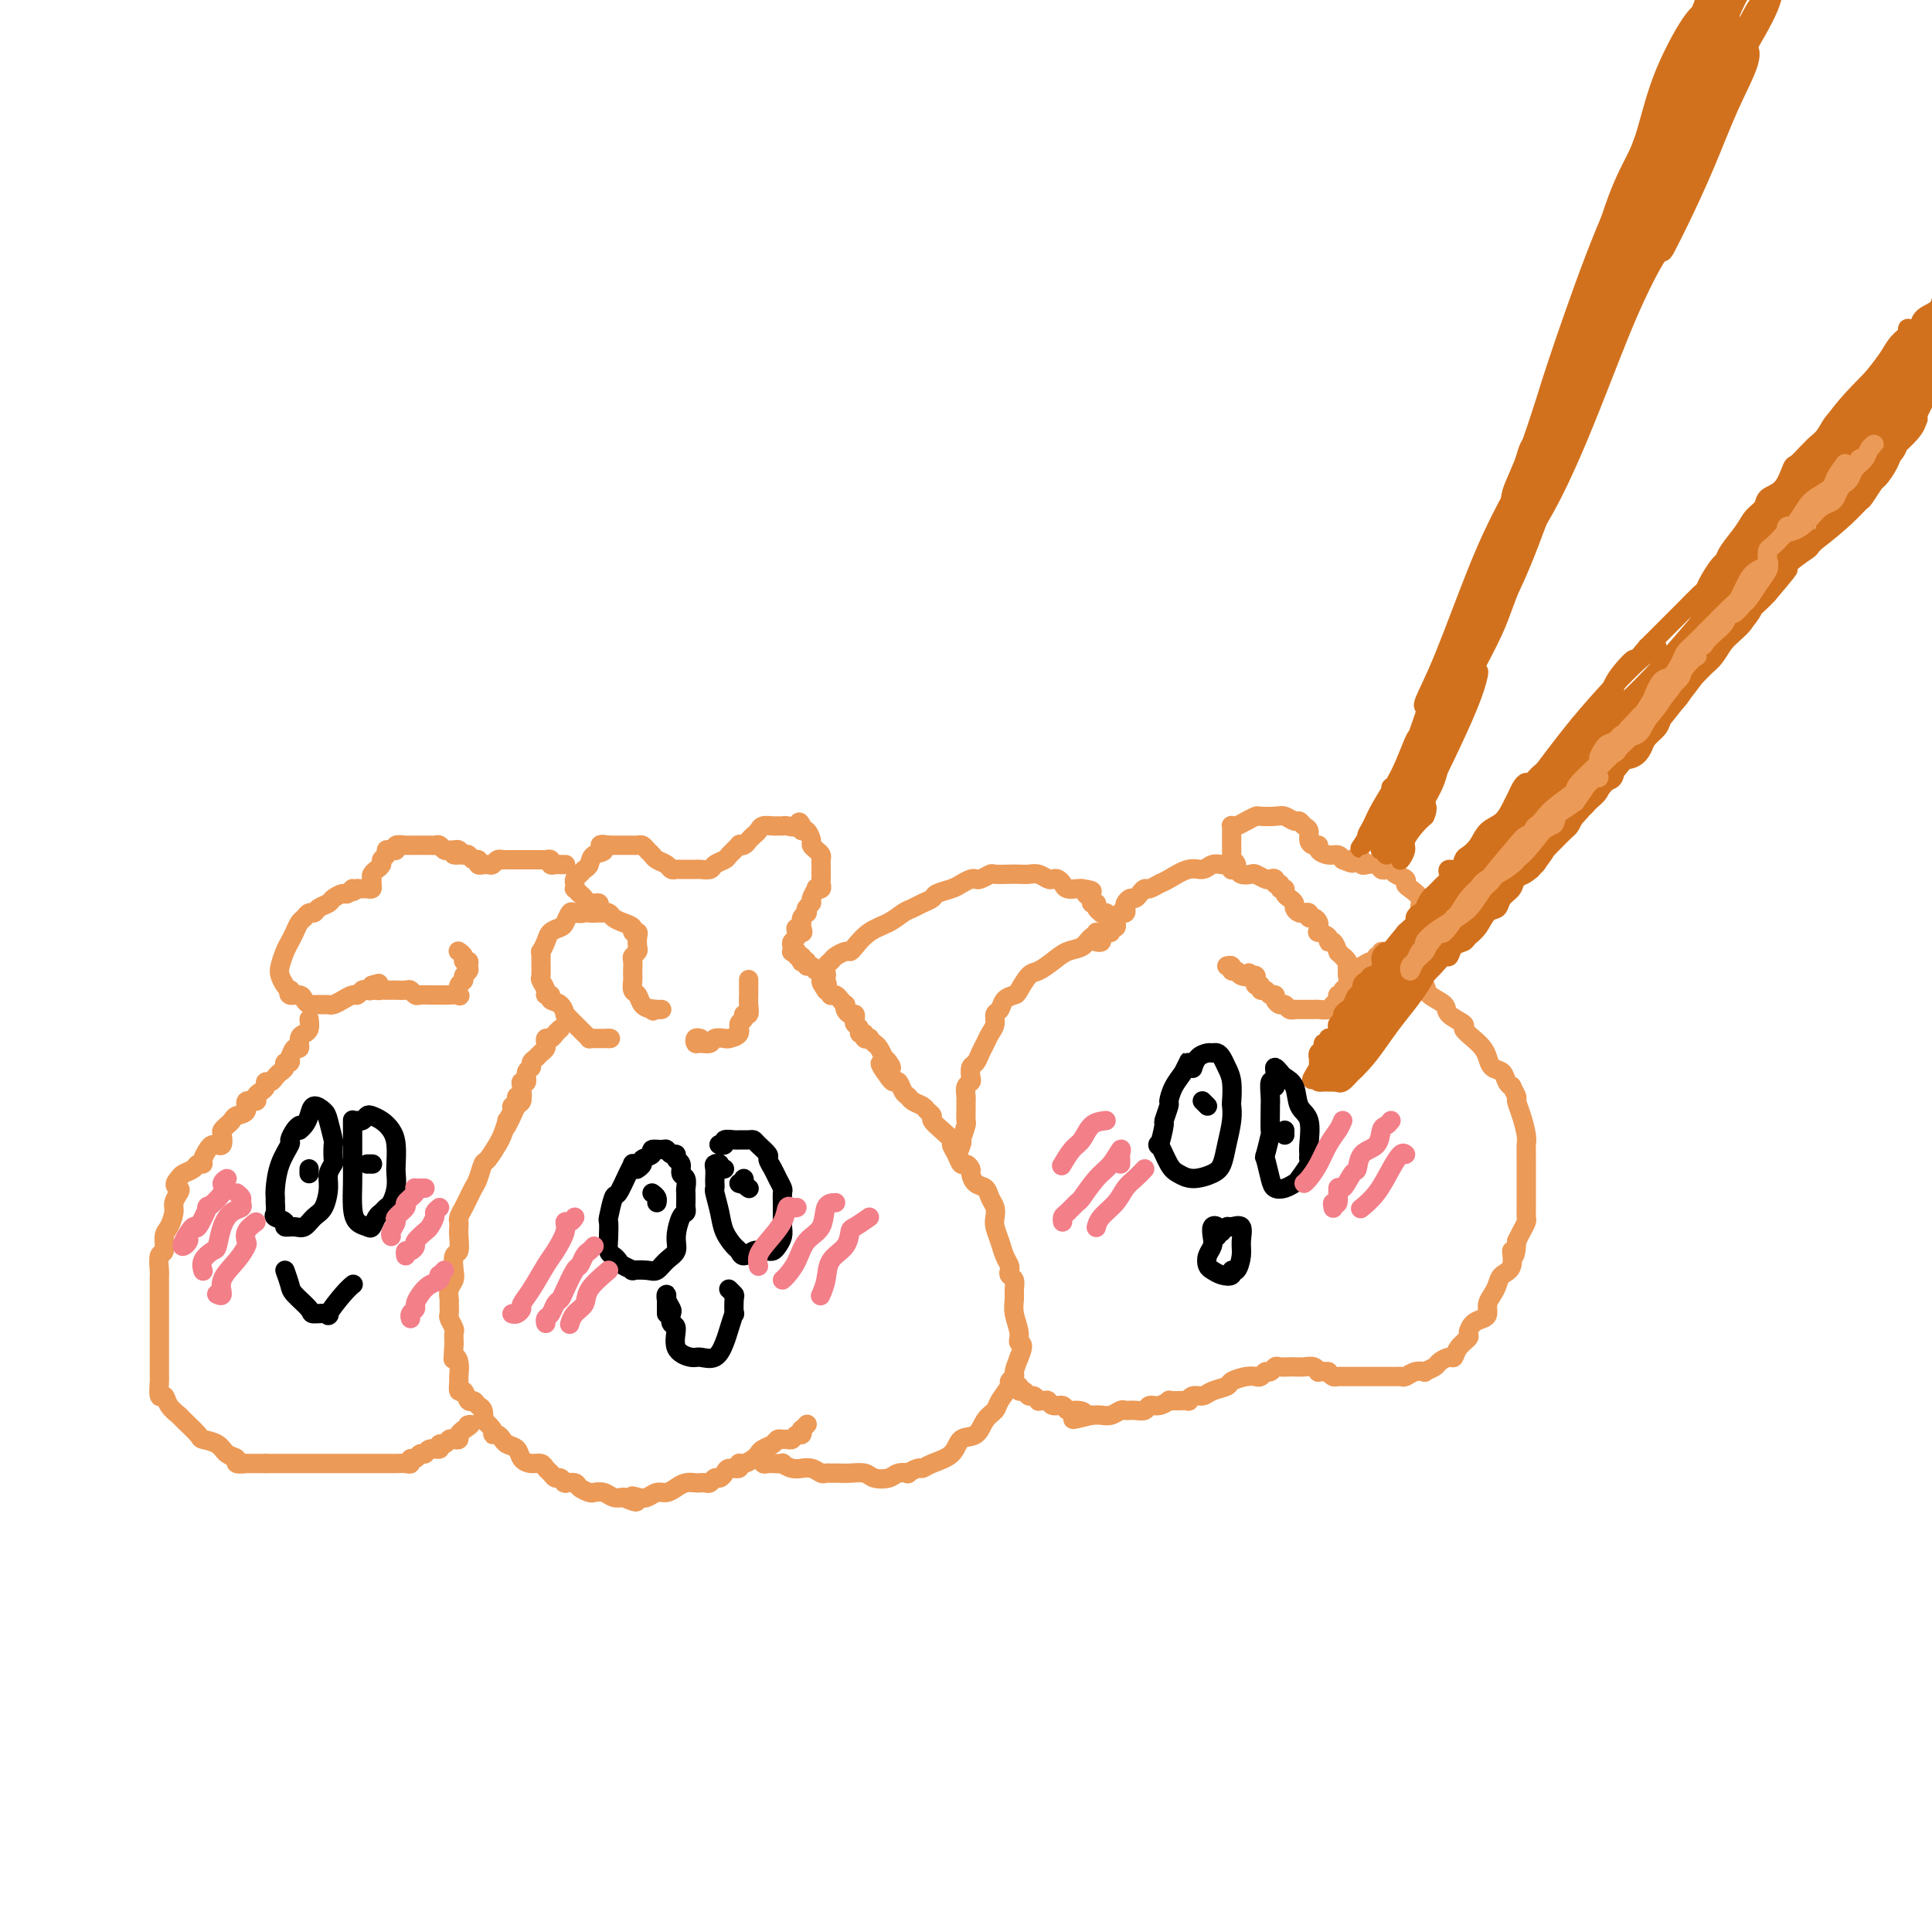 <svg viewBox='0 0 400 400' version='1.1' xmlns='http://www.w3.org/2000/svg' xmlns:xlink='http://www.w3.org/1999/xlink'><g fill='none' stroke='rgb(236,154,87)' stroke-width='4' stroke-linecap='round' stroke-linejoin='round'><path d='M108,226c0.122,0.446 0.244,0.892 0,1c-0.244,0.108 -0.854,-0.120 -1,0c-0.146,0.120 0.172,0.590 0,1c-0.172,0.410 -0.833,0.760 -1,1c-0.167,0.240 0.161,0.370 0,1c-0.161,0.630 -0.812,1.759 -1,2c-0.188,0.241 0.086,-0.408 0,0c-0.086,0.408 -0.534,1.872 -1,3c-0.466,1.128 -0.951,1.920 -1,2c-0.049,0.080 0.338,-0.551 0,0c-0.338,0.551 -1.400,2.283 -2,3c-0.600,0.717 -0.738,0.418 -1,1c-0.262,0.582 -0.648,2.043 -1,3c-0.352,0.957 -0.669,1.408 -1,2c-0.331,0.592 -0.677,1.324 -1,2c-0.323,0.676 -0.623,1.296 -1,2c-0.377,0.704 -0.832,1.492 -1,2c-0.168,0.508 -0.049,0.736 0,1c0.049,0.264 0.027,0.564 0,1c-0.027,0.436 -0.059,1.009 0,2c0.059,0.991 0.208,2.401 0,3c-0.208,0.599 -0.774,0.388 -1,1c-0.226,0.612 -0.113,2.047 0,3c0.113,0.953 0.227,1.425 0,2c-0.227,0.575 -0.794,1.252 -1,2c-0.206,0.748 -0.051,1.566 0,2c0.051,0.434 -0.000,0.483 0,1c0.000,0.517 0.053,1.503 0,2c-0.053,0.497 -0.210,0.504 0,1c0.210,0.496 0.787,1.480 1,2c0.213,0.520 0.061,0.577 0,1c-0.061,0.423 -0.030,1.211 0,2'/><path d='M94,278c-0.216,4.688 -0.255,3.408 0,3c0.255,-0.408 0.803,0.057 1,1c0.197,0.943 0.042,2.366 0,3c-0.042,0.634 0.030,0.481 0,1c-0.030,0.519 -0.163,1.712 0,2c0.163,0.288 0.622,-0.328 1,0c0.378,0.328 0.676,1.598 1,2c0.324,0.402 0.673,-0.066 1,0c0.327,0.066 0.631,0.665 1,1c0.369,0.335 0.802,0.405 1,1c0.198,0.595 0.161,1.713 0,2c-0.161,0.287 -0.446,-0.259 0,0c0.446,0.259 1.621,1.322 2,2c0.379,0.678 -0.040,0.969 0,1c0.040,0.031 0.540,-0.200 1,0c0.460,0.200 0.882,0.831 1,1c0.118,0.169 -0.068,-0.122 0,0c0.068,0.122 0.389,0.659 1,1c0.611,0.341 1.512,0.487 2,1c0.488,0.513 0.565,1.394 1,2c0.435,0.606 1.230,0.937 2,1c0.770,0.063 1.516,-0.142 2,0c0.484,0.142 0.708,0.630 1,1c0.292,0.370 0.653,0.621 1,1c0.347,0.379 0.680,0.886 1,1c0.320,0.114 0.629,-0.166 1,0c0.371,0.166 0.805,0.779 1,1c0.195,0.221 0.150,0.049 0,0c-0.150,-0.049 -0.406,0.026 0,0c0.406,-0.026 1.474,-0.151 2,0c0.526,0.151 0.511,0.580 1,1c0.489,0.420 1.482,0.831 2,1c0.518,0.169 0.562,0.097 1,0c0.438,-0.097 1.272,-0.218 2,0c0.728,0.218 1.351,0.777 2,1c0.649,0.223 1.325,0.112 2,0'/><path d='M129,310c4.285,1.861 2.499,0.513 2,0c-0.499,-0.513 0.289,-0.193 1,0c0.711,0.193 1.345,0.258 2,0c0.655,-0.258 1.331,-0.840 2,-1c0.669,-0.160 1.331,0.101 2,0c0.669,-0.101 1.345,-0.563 2,-1c0.655,-0.437 1.289,-0.848 2,-1c0.711,-0.152 1.500,-0.045 2,0c0.500,0.045 0.711,0.027 1,0c0.289,-0.027 0.655,-0.062 1,0c0.345,0.062 0.669,0.223 1,0c0.331,-0.223 0.671,-0.829 1,-1c0.329,-0.171 0.648,0.094 1,0c0.352,-0.094 0.737,-0.546 1,-1c0.263,-0.454 0.403,-0.909 1,-1c0.597,-0.091 1.652,0.183 2,0c0.348,-0.183 -0.010,-0.823 0,-1c0.010,-0.177 0.388,0.107 1,0c0.612,-0.107 1.459,-0.607 2,-1c0.541,-0.393 0.775,-0.680 1,-1c0.225,-0.320 0.442,-0.675 1,-1c0.558,-0.325 1.459,-0.622 2,-1c0.541,-0.378 0.722,-0.837 1,-1c0.278,-0.163 0.653,-0.028 1,0c0.347,0.028 0.668,-0.049 1,0c0.332,0.049 0.676,0.224 1,0c0.324,-0.224 0.626,-0.848 1,-1c0.374,-0.152 0.818,0.169 1,0c0.182,-0.169 0.100,-0.829 0,-1c-0.100,-0.171 -0.219,0.146 0,0c0.219,-0.146 0.777,-0.756 1,-1c0.223,-0.244 0.112,-0.122 0,0'/><path d='M157,302c0.449,-0.113 0.899,-0.226 1,0c0.101,0.226 -0.146,0.792 0,1c0.146,0.208 0.686,0.060 1,0c0.314,-0.060 0.404,-0.030 1,0c0.596,0.030 1.699,0.061 2,0c0.301,-0.061 -0.201,-0.213 0,0c0.201,0.213 1.104,0.793 2,1c0.896,0.207 1.784,0.041 2,0c0.216,-0.041 -0.241,0.041 0,0c0.241,-0.041 1.181,-0.207 2,0c0.819,0.207 1.517,0.788 2,1c0.483,0.212 0.752,0.056 1,0c0.248,-0.056 0.474,-0.011 1,0c0.526,0.011 1.352,-0.010 2,0c0.648,0.010 1.117,0.052 2,0c0.883,-0.052 2.178,-0.196 3,0c0.822,0.196 1.171,0.733 2,1c0.829,0.267 2.138,0.264 3,0c0.862,-0.264 1.277,-0.788 2,-1c0.723,-0.212 1.753,-0.112 2,0c0.247,0.112 -0.288,0.236 0,0c0.288,-0.236 1.399,-0.831 2,-1c0.601,-0.169 0.693,0.087 1,0c0.307,-0.087 0.830,-0.516 2,-1c1.170,-0.484 2.986,-1.022 4,-2c1.014,-0.978 1.226,-2.396 2,-3c0.774,-0.604 2.110,-0.393 3,-1c0.890,-0.607 1.334,-2.032 2,-3c0.666,-0.968 1.556,-1.478 2,-2c0.444,-0.522 0.444,-1.055 1,-2c0.556,-0.945 1.668,-2.300 2,-3c0.332,-0.700 -0.117,-0.744 0,-1c0.117,-0.256 0.801,-0.723 1,-1c0.199,-0.277 -0.086,-0.365 0,-1c0.086,-0.635 0.543,-1.818 1,-3'/><path d='M211,281c1.376,-3.087 0.316,-2.805 0,-3c-0.316,-0.195 0.113,-0.868 0,-2c-0.113,-1.132 -0.766,-2.723 -1,-4c-0.234,-1.277 -0.049,-2.240 0,-3c0.049,-0.760 -0.039,-1.316 0,-2c0.039,-0.684 0.203,-1.495 0,-2c-0.203,-0.505 -0.775,-0.704 -1,-1c-0.225,-0.296 -0.102,-0.688 0,-1c0.102,-0.312 0.185,-0.545 0,-1c-0.185,-0.455 -0.637,-1.133 -1,-2c-0.363,-0.867 -0.636,-1.923 -1,-3c-0.364,-1.077 -0.817,-2.177 -1,-3c-0.183,-0.823 -0.094,-1.371 0,-2c0.094,-0.629 0.193,-1.338 0,-2c-0.193,-0.662 -0.678,-1.276 -1,-2c-0.322,-0.724 -0.482,-1.557 -1,-2c-0.518,-0.443 -1.396,-0.495 -2,-1c-0.604,-0.505 -0.935,-1.461 -1,-2c-0.065,-0.539 0.136,-0.659 0,-1c-0.136,-0.341 -0.609,-0.903 -1,-1c-0.391,-0.097 -0.699,0.269 -1,0c-0.301,-0.269 -0.596,-1.175 -1,-2c-0.404,-0.825 -0.916,-1.569 -1,-2c-0.084,-0.431 0.262,-0.549 0,-1c-0.262,-0.451 -1.130,-1.234 -2,-2c-0.870,-0.766 -1.743,-1.515 -2,-2c-0.257,-0.485 0.100,-0.708 0,-1c-0.100,-0.292 -0.657,-0.654 -1,-1c-0.343,-0.346 -0.473,-0.675 -1,-1c-0.527,-0.325 -1.451,-0.647 -2,-1c-0.549,-0.353 -0.725,-0.738 -1,-1c-0.275,-0.262 -0.651,-0.400 -1,-1c-0.349,-0.600 -0.671,-1.662 -1,-2c-0.329,-0.338 -0.665,0.046 -1,0c-0.335,-0.046 -0.667,-0.523 -1,-1'/><path d='M184,223c-3.421,-4.588 -0.972,-2.557 0,-2c0.972,0.557 0.468,-0.361 0,-1c-0.468,-0.639 -0.900,-0.998 -1,-1c-0.100,-0.002 0.132,0.353 0,0c-0.132,-0.353 -0.628,-1.414 -1,-2c-0.372,-0.586 -0.620,-0.697 -1,-1c-0.380,-0.303 -0.890,-0.798 -1,-1c-0.110,-0.202 0.182,-0.110 0,0c-0.182,0.110 -0.837,0.237 -1,0c-0.163,-0.237 0.166,-0.837 0,-1c-0.166,-0.163 -0.828,0.110 -1,0c-0.172,-0.110 0.147,-0.603 0,-1c-0.147,-0.397 -0.761,-0.698 -1,-1c-0.239,-0.302 -0.103,-0.607 0,-1c0.103,-0.393 0.172,-0.875 0,-1c-0.172,-0.125 -0.585,0.107 -1,0c-0.415,-0.107 -0.832,-0.554 -1,-1c-0.168,-0.446 -0.087,-0.890 0,-1c0.087,-0.110 0.182,0.115 0,0c-0.182,-0.115 -0.640,-0.569 -1,-1c-0.360,-0.431 -0.622,-0.837 -1,-1c-0.378,-0.163 -0.871,-0.082 -1,0c-0.129,0.082 0.106,0.166 0,0c-0.106,-0.166 -0.553,-0.583 -1,-1'/><path d='M171,205c-2.011,-2.946 -0.538,-1.312 0,-1c0.538,0.312 0.140,-0.700 0,-1c-0.140,-0.300 -0.023,0.112 0,0c0.023,-0.112 -0.050,-0.747 0,-1c0.050,-0.253 0.221,-0.124 0,0c-0.221,0.124 -0.834,0.245 -1,0c-0.166,-0.245 0.114,-0.854 0,-1c-0.114,-0.146 -0.623,0.171 -1,0c-0.377,-0.171 -0.623,-0.829 -1,-1c-0.377,-0.171 -0.884,0.146 -1,0c-0.116,-0.146 0.161,-0.756 0,-1c-0.161,-0.244 -0.760,-0.122 -1,0c-0.240,0.122 -0.121,0.243 0,0c0.121,-0.243 0.242,-0.849 0,-1c-0.242,-0.151 -0.849,0.153 -1,0c-0.151,-0.153 0.155,-0.762 0,-1c-0.155,-0.238 -0.770,-0.105 -1,0c-0.230,0.105 -0.075,0.183 0,0c0.075,-0.183 0.072,-0.626 0,-1c-0.072,-0.374 -0.212,-0.678 0,-1c0.212,-0.322 0.775,-0.664 1,-1c0.225,-0.336 0.113,-0.668 0,-1'/><path d='M165,193c-0.701,-1.809 0.548,-0.331 1,0c0.452,0.331 0.107,-0.485 0,-1c-0.107,-0.515 0.023,-0.729 0,-1c-0.023,-0.271 -0.198,-0.598 0,-1c0.198,-0.402 0.770,-0.880 1,-1c0.230,-0.120 0.118,0.118 0,0c-0.118,-0.118 -0.243,-0.592 0,-1c0.243,-0.408 0.853,-0.750 1,-1c0.147,-0.250 -0.171,-0.410 0,-1c0.171,-0.590 0.830,-1.611 1,-2c0.170,-0.389 -0.151,-0.145 0,0c0.151,0.145 0.772,0.193 1,0c0.228,-0.193 0.061,-0.625 0,-1c-0.061,-0.375 -0.016,-0.692 0,-1c0.016,-0.308 0.004,-0.607 0,-1c-0.004,-0.393 -0.000,-0.879 0,-1c0.000,-0.121 -0.003,0.122 0,0c0.003,-0.122 0.011,-0.610 0,-1c-0.011,-0.390 -0.041,-0.680 0,-1c0.041,-0.320 0.152,-0.668 0,-1c-0.152,-0.332 -0.566,-0.649 -1,-1c-0.434,-0.351 -0.887,-0.738 -1,-1c-0.113,-0.262 0.114,-0.400 0,-1c-0.114,-0.600 -0.569,-1.661 -1,-2c-0.431,-0.339 -0.837,0.046 -1,0c-0.163,-0.046 -0.081,-0.523 0,-1'/><path d='M166,171c-0.736,-1.547 -0.578,-0.414 -1,0c-0.422,0.414 -1.426,0.110 -2,0c-0.574,-0.110 -0.717,-0.027 -1,0c-0.283,0.027 -0.706,-0.004 -1,0c-0.294,0.004 -0.460,0.042 -1,0c-0.540,-0.042 -1.454,-0.165 -2,0c-0.546,0.165 -0.725,0.619 -1,1c-0.275,0.381 -0.646,0.689 -1,1c-0.354,0.311 -0.690,0.626 -1,1c-0.310,0.374 -0.593,0.807 -1,1c-0.407,0.193 -0.939,0.145 -1,0c-0.061,-0.145 0.350,-0.389 0,0c-0.350,0.389 -1.459,1.411 -2,2c-0.541,0.589 -0.512,0.746 -1,1c-0.488,0.254 -1.493,0.604 -2,1c-0.507,0.396 -0.517,0.838 -1,1c-0.483,0.162 -1.439,0.043 -2,0c-0.561,-0.043 -0.728,-0.012 -1,0c-0.272,0.012 -0.651,0.004 -1,0c-0.349,-0.004 -0.670,-0.004 -1,0c-0.330,0.004 -0.670,0.012 -1,0c-0.330,-0.012 -0.652,-0.045 -1,0c-0.348,0.045 -0.723,0.167 -1,0c-0.277,-0.167 -0.455,-0.623 -1,-1c-0.545,-0.377 -1.455,-0.675 -2,-1c-0.545,-0.325 -0.724,-0.675 -1,-1c-0.276,-0.325 -0.647,-0.623 -1,-1c-0.353,-0.377 -0.686,-0.833 -1,-1c-0.314,-0.167 -0.608,-0.045 -1,0c-0.392,0.045 -0.882,0.012 -1,0c-0.118,-0.012 0.137,-0.003 0,0c-0.137,0.003 -0.666,0.001 -1,0c-0.334,-0.001 -0.475,-0.000 -1,0c-0.525,0.000 -1.436,0.000 -2,0c-0.564,-0.000 -0.782,-0.000 -1,0'/><path d='M126,175c-3.057,-0.579 -1.200,0.475 -1,1c0.200,0.525 -1.257,0.522 -2,1c-0.743,0.478 -0.774,1.437 -1,2c-0.226,0.563 -0.649,0.729 -1,1c-0.351,0.271 -0.631,0.646 -1,1c-0.369,0.354 -0.828,0.687 -1,1c-0.172,0.313 -0.058,0.608 0,1c0.058,0.392 0.058,0.882 0,1c-0.058,0.118 -0.175,-0.136 0,0c0.175,0.136 0.642,0.663 1,1c0.358,0.337 0.607,0.483 1,1c0.393,0.517 0.932,1.406 1,2c0.068,0.594 -0.333,0.894 0,1c0.333,0.106 1.401,0.017 2,0c0.599,-0.017 0.729,0.037 1,0c0.271,-0.037 0.685,-0.164 1,0c0.315,0.164 0.533,0.618 1,1c0.467,0.382 1.183,0.693 2,1c0.817,0.307 1.735,0.611 2,1c0.265,0.389 -0.124,0.864 0,1c0.124,0.136 0.762,-0.065 1,0c0.238,0.065 0.078,0.398 0,1c-0.078,0.602 -0.073,1.474 0,2c0.073,0.526 0.216,0.704 0,1c-0.216,0.296 -0.790,0.708 -1,1c-0.210,0.292 -0.057,0.463 0,1c0.057,0.537 0.019,1.438 0,2c-0.019,0.562 -0.017,0.784 0,1c0.017,0.216 0.049,0.425 0,1c-0.049,0.575 -0.178,1.515 0,2c0.178,0.485 0.663,0.515 1,1c0.337,0.485 0.525,1.424 1,2c0.475,0.576 1.238,0.788 2,1'/><path d='M135,209c0.574,0.619 0.010,0.166 0,0c-0.010,-0.166 0.536,-0.045 1,0c0.464,0.045 0.847,0.013 1,0c0.153,-0.013 0.077,-0.006 0,0'/><path d='M124,188c0.082,-0.429 0.164,-0.857 0,-1c-0.164,-0.143 -0.572,0.001 -1,0c-0.428,-0.001 -0.874,-0.146 -1,0c-0.126,0.146 0.068,0.582 0,1c-0.068,0.418 -0.398,0.819 -1,1c-0.602,0.181 -1.474,0.142 -2,0c-0.526,-0.142 -0.704,-0.386 -1,0c-0.296,0.386 -0.710,1.404 -1,2c-0.290,0.596 -0.456,0.771 -1,1c-0.544,0.229 -1.466,0.511 -2,1c-0.534,0.489 -0.679,1.185 -1,2c-0.321,0.815 -0.819,1.747 -1,2c-0.181,0.253 -0.044,-0.175 0,0c0.044,0.175 -0.003,0.951 0,2c0.003,1.049 0.058,2.371 0,3c-0.058,0.629 -0.227,0.564 0,1c0.227,0.436 0.852,1.372 1,2c0.148,0.628 -0.181,0.946 0,1c0.181,0.054 0.871,-0.158 1,0c0.129,0.158 -0.303,0.685 0,1c0.303,0.315 1.342,0.417 2,1c0.658,0.583 0.935,1.648 1,2c0.065,0.352 -0.084,-0.007 0,0c0.084,0.007 0.400,0.380 1,1c0.600,0.620 1.484,1.487 2,2c0.516,0.513 0.663,0.673 1,1c0.337,0.327 0.864,0.820 1,1c0.136,0.180 -0.117,0.048 0,0c0.117,-0.048 0.606,-0.013 1,0c0.394,0.013 0.693,0.003 1,0c0.307,-0.003 0.621,-0.001 1,0c0.379,0.001 0.823,0.000 1,0c0.177,-0.000 0.089,-0.000 0,0'/><path d='M126,215c0.667,0.000 0.333,0.000 0,0'/><path d='M145,215c-0.407,-0.115 -0.815,-0.231 -1,0c-0.185,0.231 -0.148,0.808 0,1c0.148,0.192 0.405,-0.001 1,0c0.595,0.001 1.526,0.194 2,0c0.474,-0.194 0.490,-0.777 1,-1c0.510,-0.223 1.514,-0.087 2,0c0.486,0.087 0.455,0.124 1,0c0.545,-0.124 1.666,-0.410 2,-1c0.334,-0.590 -0.121,-1.484 0,-2c0.121,-0.516 0.817,-0.653 1,-1c0.183,-0.347 -0.147,-0.904 0,-1c0.147,-0.096 0.771,0.268 1,0c0.229,-0.268 0.061,-1.169 0,-2c-0.061,-0.831 -0.016,-1.594 0,-2c0.016,-0.406 0.004,-0.455 0,-1c-0.004,-0.545 -0.001,-1.584 0,-2c0.001,-0.416 0.001,-0.208 0,0'/><path d='M116,213c-0.340,0.301 -0.680,0.602 -1,1c-0.320,0.398 -0.621,0.894 -1,1c-0.379,0.106 -0.837,-0.179 -1,0c-0.163,0.179 -0.032,0.821 0,1c0.032,0.179 -0.034,-0.107 0,0c0.034,0.107 0.168,0.606 0,1c-0.168,0.394 -0.637,0.682 -1,1c-0.363,0.318 -0.618,0.667 -1,1c-0.382,0.333 -0.891,0.649 -1,1c-0.109,0.351 0.181,0.737 0,1c-0.181,0.263 -0.833,0.404 -1,1c-0.167,0.596 0.151,1.647 0,2c-0.151,0.353 -0.772,0.007 -1,0c-0.228,-0.007 -0.064,0.326 0,1c0.064,0.674 0.029,1.689 0,2c-0.029,0.311 -0.050,-0.081 0,0c0.050,0.081 0.171,0.635 0,1c-0.171,0.365 -0.633,0.541 -1,1c-0.367,0.459 -0.637,1.200 -1,2c-0.363,0.800 -0.818,1.657 -1,2c-0.182,0.343 -0.091,0.171 0,0'/><path d='M227,193c0.436,-0.004 0.872,-0.008 1,0c0.128,0.008 -0.052,0.029 0,0c0.052,-0.029 0.335,-0.107 0,0c-0.335,0.107 -1.287,0.400 -2,1c-0.713,0.600 -1.188,1.507 -2,2c-0.812,0.493 -1.962,0.573 -3,1c-1.038,0.427 -1.965,1.200 -3,2c-1.035,0.800 -2.179,1.628 -3,2c-0.821,0.372 -1.319,0.289 -2,1c-0.681,0.711 -1.545,2.217 -2,3c-0.455,0.783 -0.499,0.843 -1,1c-0.501,0.157 -1.458,0.412 -2,1c-0.542,0.588 -0.670,1.508 -1,2c-0.330,0.492 -0.862,0.554 -1,1c-0.138,0.446 0.118,1.275 0,2c-0.118,0.725 -0.610,1.345 -1,2c-0.390,0.655 -0.679,1.345 -1,2c-0.321,0.655 -0.673,1.275 -1,2c-0.327,0.725 -0.627,1.555 -1,2c-0.373,0.445 -0.818,0.504 -1,1c-0.182,0.496 -0.101,1.429 0,2c0.101,0.571 0.223,0.779 0,1c-0.223,0.221 -0.792,0.455 -1,1c-0.208,0.545 -0.056,1.402 0,2c0.056,0.598 0.015,0.938 0,1c-0.015,0.062 -0.003,-0.154 0,0c0.003,0.154 -0.002,0.677 0,1c0.002,0.323 0.011,0.448 0,1c-0.011,0.552 -0.041,1.533 0,2c0.041,0.467 0.155,0.419 0,1c-0.155,0.581 -0.577,1.790 -1,3'/><path d='M199,236c-1.083,4.250 -0.292,1.875 0,1c0.292,-0.875 0.083,-0.250 0,0c-0.083,0.250 -0.042,0.125 0,0'/><path d='M227,195c0.417,0.084 0.834,0.167 1,0c0.166,-0.167 0.082,-0.585 0,-1c-0.082,-0.415 -0.162,-0.828 0,-1c0.162,-0.172 0.565,-0.102 1,0c0.435,0.102 0.900,0.235 1,0c0.100,-0.235 -0.165,-0.837 0,-1c0.165,-0.163 0.761,0.114 1,0c0.239,-0.114 0.120,-0.618 0,-1c-0.120,-0.382 -0.242,-0.641 0,-1c0.242,-0.359 0.849,-0.817 1,-1c0.151,-0.183 -0.153,-0.092 0,0c0.153,0.092 0.762,0.183 1,0c0.238,-0.183 0.105,-0.640 0,-1c-0.105,-0.360 -0.183,-0.622 0,-1c0.183,-0.378 0.625,-0.871 1,-1c0.375,-0.129 0.681,0.106 1,0c0.319,-0.106 0.650,-0.552 1,-1c0.350,-0.448 0.719,-0.898 1,-1c0.281,-0.102 0.474,0.146 1,0c0.526,-0.146 1.387,-0.684 2,-1c0.613,-0.316 0.980,-0.410 2,-1c1.020,-0.590 2.693,-1.675 4,-2c1.307,-0.325 2.247,0.109 3,0c0.753,-0.109 1.318,-0.760 2,-1c0.682,-0.240 1.481,-0.069 2,0c0.519,0.069 0.760,0.034 1,0'/><path d='M254,179c2.853,-0.833 1.484,-0.416 1,0c-0.484,0.416 -0.084,0.830 0,1c0.084,0.170 -0.147,0.097 0,0c0.147,-0.097 0.673,-0.219 1,0c0.327,0.219 0.454,0.777 1,1c0.546,0.223 1.509,0.111 2,0c0.491,-0.111 0.509,-0.222 1,0c0.491,0.222 1.456,0.776 2,1c0.544,0.224 0.666,0.116 1,0c0.334,-0.116 0.878,-0.242 1,0c0.122,0.242 -0.178,0.852 0,1c0.178,0.148 0.835,-0.168 1,0c0.165,0.168 -0.162,0.819 0,1c0.162,0.181 0.813,-0.106 1,0c0.187,0.106 -0.091,0.607 0,1c0.091,0.393 0.550,0.680 1,1c0.450,0.320 0.890,0.675 1,1c0.110,0.325 -0.110,0.622 0,1c0.110,0.378 0.551,0.837 1,1c0.449,0.163 0.908,0.029 1,0c0.092,-0.029 -0.182,0.048 0,0c0.182,-0.048 0.819,-0.220 1,0c0.181,0.220 -0.095,0.834 0,1c0.095,0.166 0.559,-0.114 1,0c0.441,0.114 0.858,0.622 1,1c0.142,0.378 0.009,0.628 0,1c-0.009,0.372 0.105,0.868 0,1c-0.105,0.132 -0.431,-0.101 0,0c0.431,0.101 1.618,0.535 2,1c0.382,0.465 -0.042,0.960 0,1c0.042,0.040 0.550,-0.374 1,0c0.450,0.374 0.843,1.535 1,2c0.157,0.465 0.079,0.232 0,0'/><path d='M277,197c2.332,2.500 1.161,1.248 1,1c-0.161,-0.248 0.689,0.506 1,1c0.311,0.494 0.085,0.728 0,1c-0.085,0.272 -0.027,0.583 0,1c0.027,0.417 0.022,0.939 0,1c-0.022,0.061 -0.063,-0.338 0,0c0.063,0.338 0.228,1.414 0,2c-0.228,0.586 -0.849,0.682 -1,1c-0.151,0.318 0.168,0.860 0,1c-0.168,0.140 -0.823,-0.120 -1,0c-0.177,0.120 0.122,0.621 0,1c-0.122,0.379 -0.667,0.638 -1,1c-0.333,0.362 -0.456,0.829 -1,1c-0.544,0.171 -1.509,0.046 -2,0c-0.491,-0.046 -0.509,-0.013 -1,0c-0.491,0.013 -1.455,0.004 -2,0c-0.545,-0.004 -0.671,-0.005 -1,0c-0.329,0.005 -0.861,0.016 -1,0c-0.139,-0.016 0.117,-0.060 0,0c-0.117,0.060 -0.605,0.222 -1,0c-0.395,-0.222 -0.697,-0.829 -1,-1c-0.303,-0.171 -0.606,0.094 -1,0c-0.394,-0.094 -0.880,-0.546 -1,-1c-0.120,-0.454 0.127,-0.910 0,-1c-0.127,-0.090 -0.626,0.187 -1,0c-0.374,-0.187 -0.622,-0.837 -1,-1c-0.378,-0.163 -0.885,0.163 -1,0c-0.115,-0.163 0.163,-0.814 0,-1c-0.163,-0.186 -0.765,0.095 -1,0c-0.235,-0.095 -0.102,-0.564 0,-1c0.102,-0.436 0.172,-0.839 0,-1c-0.172,-0.161 -0.586,-0.081 -1,0'/><path d='M259,202c-1.128,-1.100 0.053,-0.351 0,0c-0.053,0.351 -1.338,0.304 -2,0c-0.662,-0.304 -0.699,-0.866 -1,-1c-0.301,-0.134 -0.864,0.160 -1,0c-0.136,-0.160 0.156,-0.774 0,-1c-0.156,-0.226 -0.759,-0.065 -1,0c-0.241,0.065 -0.121,0.032 0,0'/><path d='M256,179c-0.423,-0.136 -0.845,-0.273 -1,0c-0.155,0.273 -0.041,0.955 0,1c0.041,0.045 0.011,-0.547 0,-1c-0.011,-0.453 -0.003,-0.765 0,-1c0.003,-0.235 0.001,-0.392 0,-1c-0.001,-0.608 -0.000,-1.668 0,-2c0.000,-0.332 0.000,0.065 0,0c-0.000,-0.065 -0.001,-0.592 0,-1c0.001,-0.408 0.002,-0.697 0,-1c-0.002,-0.303 -0.009,-0.620 0,-1c0.009,-0.380 0.034,-0.824 0,-1c-0.034,-0.176 -0.127,-0.086 0,0c0.127,0.086 0.475,0.167 1,0c0.525,-0.167 1.229,-0.582 2,-1c0.771,-0.418 1.611,-0.840 2,-1c0.389,-0.160 0.328,-0.058 1,0c0.672,0.058 2.078,0.071 3,0c0.922,-0.071 1.361,-0.227 2,0c0.639,0.227 1.477,0.838 2,1c0.523,0.162 0.731,-0.124 1,0c0.269,0.124 0.598,0.660 1,1c0.402,0.340 0.877,0.486 1,1c0.123,0.514 -0.105,1.395 0,2c0.105,0.605 0.543,0.932 1,1c0.457,0.068 0.935,-0.123 1,0c0.065,0.123 -0.281,0.559 0,1c0.281,0.441 1.191,0.888 2,1c0.809,0.112 1.517,-0.111 2,0c0.483,0.111 0.742,0.555 1,1'/><path d='M278,178c3.039,1.388 2.137,0.358 2,0c-0.137,-0.358 0.492,-0.044 1,0c0.508,0.044 0.896,-0.181 1,0c0.104,0.181 -0.074,0.767 0,1c0.074,0.233 0.401,0.114 1,0c0.599,-0.114 1.469,-0.224 2,0c0.531,0.224 0.724,0.781 1,1c0.276,0.219 0.634,0.100 1,0c0.366,-0.100 0.741,-0.182 1,0c0.259,0.182 0.403,0.629 1,1c0.597,0.371 1.647,0.666 2,1c0.353,0.334 0.007,0.706 0,1c-0.007,0.294 0.324,0.509 1,1c0.676,0.491 1.698,1.259 2,2c0.302,0.741 -0.114,1.455 0,2c0.114,0.545 0.759,0.919 1,1c0.241,0.081 0.077,-0.133 0,0c-0.077,0.133 -0.067,0.613 0,1c0.067,0.387 0.190,0.681 0,1c-0.190,0.319 -0.695,0.663 -1,1c-0.305,0.337 -0.410,0.669 -1,1c-0.590,0.331 -1.664,0.663 -2,1c-0.336,0.337 0.065,0.679 0,1c-0.065,0.321 -0.595,0.622 -1,1c-0.405,0.378 -0.683,0.833 -1,1c-0.317,0.167 -0.673,0.045 -1,0c-0.327,-0.045 -0.627,-0.012 -1,0c-0.373,0.012 -0.821,0.003 -1,0c-0.179,-0.003 -0.090,-0.002 0,0'/><path d='M285,198c0.518,-0.119 1.036,-0.238 1,0c-0.036,0.238 -0.626,0.834 -1,1c-0.374,0.166 -0.531,-0.099 -1,0c-0.469,0.099 -1.249,0.563 -2,1c-0.751,0.437 -1.471,0.849 -2,1c-0.529,0.151 -0.865,0.043 -1,0c-0.135,-0.043 -0.067,-0.022 0,0'/><path d='M291,197c0.026,0.365 0.053,0.731 0,1c-0.053,0.269 -0.185,0.442 0,1c0.185,0.558 0.688,1.500 1,2c0.312,0.500 0.434,0.556 1,1c0.566,0.444 1.575,1.275 2,2c0.425,0.725 0.266,1.345 1,2c0.734,0.655 2.360,1.344 3,2c0.640,0.656 0.294,1.278 1,2c0.706,0.722 2.466,1.544 3,2c0.534,0.456 -0.156,0.546 0,1c0.156,0.454 1.159,1.272 2,2c0.841,0.728 1.520,1.364 2,2c0.480,0.636 0.760,1.271 1,2c0.240,0.729 0.442,1.552 1,2c0.558,0.448 1.474,0.519 2,1c0.526,0.481 0.662,1.370 1,2c0.338,0.630 0.878,1.000 1,1c0.122,0.000 -0.174,-0.368 0,0c0.174,0.368 0.817,1.474 1,2c0.183,0.526 -0.095,0.473 0,1c0.095,0.527 0.561,1.635 1,3c0.439,1.365 0.850,2.988 1,4c0.150,1.012 0.040,1.414 0,2c-0.040,0.586 -0.011,1.355 0,2c0.011,0.645 0.003,1.167 0,2c-0.003,0.833 -0.001,1.978 0,3c0.001,1.022 0.001,1.922 0,3c-0.001,1.078 -0.003,2.333 0,3c0.003,0.667 0.012,0.745 0,1c-0.012,0.255 -0.044,0.687 0,1c0.044,0.313 0.166,0.507 0,1c-0.166,0.493 -0.619,1.284 -1,2c-0.381,0.716 -0.691,1.358 -1,2'/><path d='M314,257c-0.256,4.938 -0.894,2.282 -1,2c-0.106,-0.282 0.322,1.811 0,3c-0.322,1.189 -1.392,1.474 -2,2c-0.608,0.526 -0.753,1.293 -1,2c-0.247,0.707 -0.594,1.354 -1,2c-0.406,0.646 -0.869,1.290 -1,2c-0.131,0.710 0.072,1.485 0,2c-0.072,0.515 -0.418,0.770 -1,1c-0.582,0.230 -1.399,0.433 -2,1c-0.601,0.567 -0.986,1.496 -1,2c-0.014,0.504 0.343,0.583 0,1c-0.343,0.417 -1.386,1.172 -2,2c-0.614,0.828 -0.799,1.728 -1,2c-0.201,0.272 -0.416,-0.085 -1,0c-0.584,0.085 -1.535,0.610 -2,1c-0.465,0.390 -0.443,0.644 -1,1c-0.557,0.356 -1.693,0.813 -2,1c-0.307,0.187 0.216,0.103 0,0c-0.216,-0.103 -1.170,-0.224 -2,0c-0.830,0.224 -1.535,0.792 -2,1c-0.465,0.208 -0.691,0.056 -1,0c-0.309,-0.056 -0.702,-0.015 -1,0c-0.298,0.015 -0.502,0.004 -1,0c-0.498,-0.004 -1.289,-0.001 -2,0c-0.711,0.001 -1.342,0.000 -2,0c-0.658,-0.000 -1.342,0.001 -2,0c-0.658,-0.001 -1.290,-0.003 -2,0c-0.710,0.003 -1.500,0.011 -2,0c-0.500,-0.011 -0.712,-0.041 -1,0c-0.288,0.041 -0.654,0.155 -1,0c-0.346,-0.155 -0.673,-0.577 -1,-1'/><path d='M275,284c-2.484,-0.150 -1.193,-0.026 -1,0c0.193,0.026 -0.712,-0.046 -1,0c-0.288,0.046 0.040,0.208 0,0c-0.040,-0.208 -0.448,-0.788 -1,-1c-0.552,-0.212 -1.247,-0.058 -2,0c-0.753,0.058 -1.564,0.020 -2,0c-0.436,-0.020 -0.498,-0.020 -1,0c-0.502,0.020 -1.444,0.062 -2,0c-0.556,-0.062 -0.727,-0.227 -1,0c-0.273,0.227 -0.648,0.845 -1,1c-0.352,0.155 -0.682,-0.154 -1,0c-0.318,0.154 -0.626,0.773 -1,1c-0.374,0.227 -0.815,0.064 -1,0c-0.185,-0.064 -0.114,-0.028 0,0c0.114,0.028 0.269,0.049 0,0c-0.269,-0.049 -0.964,-0.167 -2,0c-1.036,0.167 -2.414,0.618 -3,1c-0.586,0.382 -0.382,0.695 -1,1c-0.618,0.305 -2.059,0.604 -3,1c-0.941,0.396 -1.383,0.891 -2,1c-0.617,0.109 -1.408,-0.167 -2,0c-0.592,0.167 -0.986,0.777 -1,1c-0.014,0.223 0.352,0.059 0,0c-0.352,-0.059 -1.420,-0.012 -2,0c-0.580,0.012 -0.670,-0.012 -1,0c-0.330,0.012 -0.900,0.060 -1,0c-0.100,-0.060 0.269,-0.226 0,0c-0.269,0.226 -1.175,0.846 -2,1c-0.825,0.154 -1.568,-0.156 -2,0c-0.432,0.156 -0.552,0.778 -1,1c-0.448,0.222 -1.222,0.046 -2,0c-0.778,-0.046 -1.559,0.040 -2,0c-0.441,-0.040 -0.541,-0.207 -1,0c-0.459,0.207 -1.277,0.786 -2,1c-0.723,0.214 -1.349,0.061 -2,0c-0.651,-0.061 -1.325,-0.031 -2,0'/><path d='M226,293c-6.456,1.612 -3.096,0.643 -2,0c1.096,-0.643 -0.074,-0.961 -1,-1c-0.926,-0.039 -1.610,0.200 -2,0c-0.390,-0.200 -0.487,-0.838 -1,-1c-0.513,-0.162 -1.443,0.154 -2,0c-0.557,-0.154 -0.741,-0.777 -1,-1c-0.259,-0.223 -0.594,-0.044 -1,0c-0.406,0.044 -0.882,-0.045 -1,0c-0.118,0.045 0.122,0.223 0,0c-0.122,-0.223 -0.607,-0.848 -1,-1c-0.393,-0.152 -0.694,0.169 -1,0c-0.306,-0.169 -0.618,-0.829 -1,-1c-0.382,-0.171 -0.834,0.146 -1,0c-0.166,-0.146 -0.048,-0.756 0,-1c0.048,-0.244 0.024,-0.122 0,0'/><path d='M117,179c0.092,-0.002 0.183,-0.004 0,0c-0.183,0.004 -0.641,0.015 -1,0c-0.359,-0.015 -0.620,-0.057 -1,0c-0.380,0.057 -0.879,0.211 -1,0c-0.121,-0.211 0.136,-0.789 0,-1c-0.136,-0.211 -0.666,-0.057 -1,0c-0.334,0.057 -0.471,0.015 -1,0c-0.529,-0.015 -1.451,-0.004 -2,0c-0.549,0.004 -0.724,0.001 -1,0c-0.276,-0.001 -0.652,-0.000 -1,0c-0.348,0.000 -0.667,0.000 -1,0c-0.333,-0.000 -0.681,-0.001 -1,0c-0.319,0.001 -0.610,0.004 -1,0c-0.390,-0.004 -0.878,-0.015 -1,0c-0.122,0.015 0.121,0.057 0,0c-0.121,-0.057 -0.606,-0.212 -1,0c-0.394,0.212 -0.698,0.790 -1,1c-0.302,0.210 -0.602,0.052 -1,0c-0.398,-0.052 -0.894,0.001 -1,0c-0.106,-0.001 0.179,-0.057 0,0c-0.179,0.057 -0.821,0.225 -1,0c-0.179,-0.225 0.107,-0.844 0,-1c-0.107,-0.156 -0.606,0.150 -1,0c-0.394,-0.150 -0.684,-0.757 -1,-1c-0.316,-0.243 -0.658,-0.121 -1,0'/><path d='M96,177c-3.488,-0.248 -1.708,0.131 -1,0c0.708,-0.131 0.344,-0.771 0,-1c-0.344,-0.229 -0.670,-0.047 -1,0c-0.330,0.047 -0.666,-0.040 -1,0c-0.334,0.040 -0.667,0.207 -1,0c-0.333,-0.207 -0.666,-0.787 -1,-1c-0.334,-0.213 -0.668,-0.057 -1,0c-0.332,0.057 -0.662,0.015 -1,0c-0.338,-0.015 -0.682,-0.004 -1,0c-0.318,0.004 -0.609,0.001 -1,0c-0.391,-0.001 -0.883,-0.001 -1,0c-0.117,0.001 0.141,0.004 0,0c-0.141,-0.004 -0.682,-0.015 -1,0c-0.318,0.015 -0.415,0.056 -1,0c-0.585,-0.056 -1.658,-0.208 -2,0c-0.342,0.208 0.048,0.777 0,1c-0.048,0.223 -0.534,0.101 -1,0c-0.466,-0.101 -0.914,-0.181 -1,0c-0.086,0.181 0.188,0.622 0,1c-0.188,0.378 -0.839,0.693 -1,1c-0.161,0.307 0.167,0.607 0,1c-0.167,0.393 -0.830,0.879 -1,1c-0.170,0.121 0.151,-0.121 0,0c-0.151,0.121 -0.776,0.607 -1,1c-0.224,0.393 -0.049,0.694 0,1c0.049,0.306 -0.028,0.618 0,1c0.028,0.382 0.162,0.834 0,1c-0.162,0.166 -0.621,0.045 -1,0c-0.379,-0.045 -0.680,-0.013 -1,0c-0.320,0.013 -0.660,0.006 -1,0'/><path d='M74,184c-1.721,1.328 -1.023,0.149 -1,0c0.023,-0.149 -0.627,0.733 -1,1c-0.373,0.267 -0.467,-0.082 -1,0c-0.533,0.082 -1.505,0.596 -2,1c-0.495,0.404 -0.514,0.700 -1,1c-0.486,0.300 -1.440,0.604 -2,1c-0.560,0.396 -0.727,0.882 -1,1c-0.273,0.118 -0.650,-0.134 -1,0c-0.350,0.134 -0.671,0.654 -1,1c-0.329,0.346 -0.666,0.519 -1,1c-0.334,0.481 -0.665,1.269 -1,2c-0.335,0.731 -0.676,1.404 -1,2c-0.324,0.596 -0.633,1.116 -1,2c-0.367,0.884 -0.791,2.131 -1,3c-0.209,0.869 -0.201,1.361 0,2c0.201,0.639 0.597,1.424 1,2c0.403,0.576 0.815,0.942 1,1c0.185,0.058 0.144,-0.191 0,0c-0.144,0.191 -0.390,0.822 0,1c0.390,0.178 1.418,-0.096 2,0c0.582,0.096 0.719,0.561 1,1c0.281,0.439 0.704,0.850 1,1c0.296,0.150 0.463,0.037 1,0c0.537,-0.037 1.443,0.000 2,0c0.557,-0.000 0.765,-0.037 1,0c0.235,0.037 0.497,0.150 1,0c0.503,-0.150 1.248,-0.562 2,-1c0.752,-0.438 1.512,-0.901 2,-1c0.488,-0.099 0.705,0.166 1,0c0.295,-0.166 0.667,-0.763 1,-1c0.333,-0.237 0.625,-0.115 1,0c0.375,0.115 0.832,0.223 1,0c0.168,-0.223 0.048,-0.778 0,-1c-0.048,-0.222 -0.024,-0.111 0,0'/><path d='M77,204c2.252,-0.679 1.382,-0.378 1,0c-0.382,0.378 -0.276,0.833 0,1c0.276,0.167 0.722,0.045 1,0c0.278,-0.045 0.389,-0.013 1,0c0.611,0.013 1.722,0.007 2,0c0.278,-0.007 -0.277,-0.016 0,0c0.277,0.016 1.386,0.057 2,0c0.614,-0.057 0.733,-0.211 1,0c0.267,0.211 0.684,0.789 1,1c0.316,0.211 0.533,0.057 1,0c0.467,-0.057 1.185,-0.015 2,0c0.815,0.015 1.729,0.004 2,0c0.271,-0.004 -0.099,0.001 0,0c0.099,-0.001 0.666,-0.007 1,0c0.334,0.007 0.433,0.027 1,0c0.567,-0.027 1.601,-0.101 2,0c0.399,0.101 0.163,0.378 0,0c-0.163,-0.378 -0.254,-1.410 0,-2c0.254,-0.590 0.854,-0.736 1,-1c0.146,-0.264 -0.161,-0.644 0,-1c0.161,-0.356 0.790,-0.687 1,-1c0.210,-0.313 -0.000,-0.610 0,-1c0.000,-0.390 0.210,-0.875 0,-1c-0.210,-0.125 -0.840,0.111 -1,0c-0.160,-0.111 0.149,-0.568 0,-1c-0.149,-0.432 -0.757,-0.838 -1,-1c-0.243,-0.162 -0.122,-0.081 0,0'/><path d='M64,211c0.081,0.745 0.163,1.490 0,2c-0.163,0.510 -0.569,0.786 -1,1c-0.431,0.214 -0.886,0.368 -1,1c-0.114,0.632 0.114,1.743 0,2c-0.114,0.257 -0.570,-0.338 -1,0c-0.430,0.338 -0.832,1.610 -1,2c-0.168,0.390 -0.100,-0.103 0,0c0.100,0.103 0.234,0.801 0,1c-0.234,0.199 -0.836,-0.100 -1,0c-0.164,0.100 0.110,0.600 0,1c-0.110,0.400 -0.603,0.698 -1,1c-0.397,0.302 -0.697,0.606 -1,1c-0.303,0.394 -0.607,0.879 -1,1c-0.393,0.121 -0.874,-0.121 -1,0c-0.126,0.121 0.102,0.605 0,1c-0.102,0.395 -0.533,0.701 -1,1c-0.467,0.299 -0.969,0.591 -1,1c-0.031,0.409 0.409,0.936 0,1c-0.409,0.064 -1.668,-0.334 -2,0c-0.332,0.334 0.261,1.399 0,2c-0.261,0.601 -1.377,0.737 -2,1c-0.623,0.263 -0.754,0.652 -1,1c-0.246,0.348 -0.606,0.653 -1,1c-0.394,0.347 -0.823,0.734 -1,1c-0.177,0.266 -0.103,0.410 0,1c0.103,0.590 0.235,1.624 0,2c-0.235,0.376 -0.838,0.093 -1,0c-0.162,-0.093 0.115,0.003 0,0c-0.115,-0.003 -0.623,-0.107 -1,0c-0.377,0.107 -0.625,0.424 -1,1c-0.375,0.576 -0.878,1.411 -1,2c-0.122,0.589 0.136,0.931 0,1c-0.136,0.069 -0.665,-0.136 -1,0c-0.335,0.136 -0.475,0.614 -1,1c-0.525,0.386 -1.436,0.682 -2,1c-0.564,0.318 -0.782,0.659 -1,1'/><path d='M37,244c-1.409,1.502 -0.433,1.757 0,2c0.433,0.243 0.322,0.472 0,1c-0.322,0.528 -0.856,1.354 -1,2c-0.144,0.646 0.101,1.113 0,2c-0.101,0.887 -0.549,2.196 -1,3c-0.451,0.804 -0.905,1.103 -1,2c-0.095,0.897 0.171,2.391 0,3c-0.171,0.609 -0.778,0.333 -1,1c-0.222,0.667 -0.060,2.275 0,3c0.060,0.725 0.016,0.566 0,1c-0.016,0.434 -0.004,1.462 0,2c0.004,0.538 0.001,0.585 0,1c-0.001,0.415 -0.000,1.197 0,2c0.000,0.803 0.000,1.626 0,2c-0.000,0.374 -0.000,0.298 0,1c0.000,0.702 -0.000,2.181 0,3c0.000,0.819 0.000,0.976 0,2c-0.000,1.024 -0.001,2.913 0,4c0.001,1.087 0.004,1.372 0,2c-0.004,0.628 -0.013,1.600 0,2c0.013,0.400 0.049,0.230 0,1c-0.049,0.770 -0.184,2.480 0,3c0.184,0.520 0.687,-0.152 1,0c0.313,0.152 0.435,1.126 1,2c0.565,0.874 1.573,1.648 2,2c0.427,0.352 0.274,0.283 1,1c0.726,0.717 2.332,2.219 3,3c0.668,0.781 0.397,0.840 1,1c0.603,0.160 2.078,0.421 3,1c0.922,0.579 1.289,1.476 2,2c0.711,0.524 1.766,0.676 2,1c0.234,0.324 -0.352,0.819 0,1c0.352,0.181 1.641,0.049 2,0c0.359,-0.049 -0.211,-0.013 0,0c0.211,0.013 1.203,0.004 2,0c0.797,-0.004 1.398,-0.002 2,0'/><path d='M55,303c1.207,-0.000 1.224,-0.000 2,0c0.776,0.000 2.310,0.000 3,0c0.690,-0.000 0.538,-0.000 1,0c0.462,0.000 1.540,0.000 2,0c0.460,-0.000 0.301,-0.000 1,0c0.699,0.000 2.256,0.000 3,0c0.744,-0.000 0.675,-0.000 1,0c0.325,0.000 1.045,0.000 2,0c0.955,-0.000 2.144,-0.000 3,0c0.856,0.000 1.380,0.000 2,0c0.620,-0.000 1.335,-0.000 2,0c0.665,0.000 1.278,0.001 2,0c0.722,-0.001 1.552,-0.004 2,0c0.448,0.004 0.515,0.016 1,0c0.485,-0.016 1.387,-0.061 2,0c0.613,0.061 0.938,0.228 1,0c0.062,-0.228 -0.139,-0.850 0,-1c0.139,-0.150 0.619,0.171 1,0c0.381,-0.171 0.661,-0.834 1,-1c0.339,-0.166 0.735,0.167 1,0c0.265,-0.167 0.400,-0.833 1,-1c0.600,-0.167 1.666,0.165 2,0c0.334,-0.165 -0.064,-0.828 0,-1c0.064,-0.172 0.591,0.147 1,0c0.409,-0.147 0.701,-0.760 1,-1c0.299,-0.240 0.606,-0.105 1,0c0.394,0.105 0.875,0.182 1,0c0.125,-0.182 -0.107,-0.623 0,-1c0.107,-0.377 0.554,-0.688 1,-1'/><path d='M96,296c2.089,-1.311 1.311,-1.089 1,-1c-0.311,0.089 -0.156,0.044 0,0'/><path d='M171,201c-0.097,-0.331 -0.194,-0.663 0,-1c0.194,-0.337 0.681,-0.680 1,-1c0.319,-0.320 0.472,-0.617 1,-1c0.528,-0.383 1.432,-0.851 2,-1c0.568,-0.149 0.799,0.020 1,0c0.201,-0.020 0.371,-0.229 1,-1c0.629,-0.771 1.715,-2.104 3,-3c1.285,-0.896 2.768,-1.353 4,-2c1.232,-0.647 2.212,-1.483 3,-2c0.788,-0.517 1.384,-0.716 2,-1c0.616,-0.284 1.253,-0.653 2,-1c0.747,-0.347 1.604,-0.671 2,-1c0.396,-0.329 0.330,-0.663 1,-1c0.670,-0.337 2.076,-0.678 3,-1c0.924,-0.322 1.365,-0.626 2,-1c0.635,-0.374 1.464,-0.818 2,-1c0.536,-0.182 0.780,-0.101 1,0c0.220,0.101 0.415,0.223 1,0c0.585,-0.223 1.560,-0.792 2,-1c0.440,-0.208 0.344,-0.057 1,0c0.656,0.057 2.063,0.019 3,0c0.937,-0.019 1.403,-0.019 2,0c0.597,0.019 1.326,0.057 2,0c0.674,-0.057 1.294,-0.209 2,0c0.706,0.209 1.498,0.778 2,1c0.502,0.222 0.716,0.098 1,0c0.284,-0.098 0.640,-0.170 1,0c0.360,0.170 0.725,0.582 1,1c0.275,0.418 0.459,0.843 1,1c0.541,0.157 1.440,0.045 2,0c0.560,-0.045 0.780,-0.022 1,0'/><path d='M224,184c3.719,0.492 1.517,0.723 1,1c-0.517,0.277 0.650,0.600 1,1c0.350,0.400 -0.117,0.878 0,1c0.117,0.122 0.820,-0.111 1,0c0.180,0.111 -0.162,0.566 0,1c0.162,0.434 0.827,0.848 1,1c0.173,0.152 -0.146,0.041 0,0c0.146,-0.041 0.756,-0.012 1,0c0.244,0.012 0.122,0.006 0,0'/></g>
<g fill='none' stroke='rgb(210,113,29)' stroke-width='4' stroke-linecap='round' stroke-linejoin='round'><path d='M395,69c-0.049,-0.493 -0.099,-0.986 0,-1c0.099,-0.014 0.346,0.450 0,1c-0.346,0.550 -1.285,1.187 -2,2c-0.715,0.813 -1.207,1.802 -2,3c-0.793,1.198 -1.889,2.604 -3,4c-1.111,1.396 -2.238,2.783 -3,4c-0.762,1.217 -1.160,2.263 -2,3c-0.840,0.737 -2.122,1.166 -3,2c-0.878,0.834 -1.352,2.073 -2,3c-0.648,0.927 -1.468,1.541 -2,2c-0.532,0.459 -0.774,0.763 -1,1c-0.226,0.237 -0.435,0.405 -1,1c-0.565,0.595 -1.484,1.615 -2,2c-0.516,0.385 -0.628,0.133 -1,1c-0.372,0.867 -1.005,2.853 -2,4c-0.995,1.147 -2.354,1.455 -3,2c-0.646,0.545 -0.579,1.326 -1,2c-0.421,0.674 -1.330,1.239 -2,2c-0.670,0.761 -1.100,1.716 -2,3c-0.900,1.284 -2.269,2.898 -3,4c-0.731,1.102 -0.824,1.694 -1,2c-0.176,0.306 -0.435,0.327 -1,1c-0.565,0.673 -1.435,2.000 -2,3c-0.565,1.000 -0.826,1.674 -1,2c-0.174,0.326 -0.262,0.303 -1,1c-0.738,0.697 -2.126,2.115 -3,3c-0.874,0.885 -1.235,1.238 -2,2c-0.765,0.762 -1.933,1.932 -3,3c-1.067,1.068 -2.034,2.034 -3,3'/><path d='M341,134c-8.877,10.613 -4.069,4.644 -3,3c1.069,-1.644 -1.601,1.035 -3,3c-1.399,1.965 -1.526,3.215 -2,4c-0.474,0.785 -1.296,1.106 -2,2c-0.704,0.894 -1.290,2.361 -2,3c-0.710,0.639 -1.545,0.450 -2,1c-0.455,0.550 -0.531,1.840 -1,3c-0.469,1.160 -1.330,2.191 -2,3c-0.670,0.809 -1.149,1.396 -2,2c-0.851,0.604 -2.073,1.226 -3,2c-0.927,0.774 -1.557,1.701 -2,2c-0.443,0.299 -0.698,-0.029 -1,0c-0.302,0.029 -0.651,0.415 -1,1c-0.349,0.585 -0.698,1.367 -1,2c-0.302,0.633 -0.557,1.115 -1,2c-0.443,0.885 -1.075,2.172 -2,3c-0.925,0.828 -2.145,1.196 -3,2c-0.855,0.804 -1.347,2.043 -2,3c-0.653,0.957 -1.468,1.633 -2,2c-0.532,0.367 -0.783,0.427 -1,1c-0.217,0.573 -0.401,1.659 -1,2c-0.599,0.341 -1.615,-0.062 -2,0c-0.385,0.062 -0.141,0.590 0,1c0.141,0.410 0.178,0.701 0,1c-0.178,0.299 -0.572,0.604 -1,1c-0.428,0.396 -0.889,0.883 -1,1c-0.111,0.117 0.129,-0.136 0,0c-0.129,0.136 -0.626,0.663 -1,1c-0.374,0.337 -0.626,0.486 -1,1c-0.374,0.514 -0.869,1.394 -1,2c-0.131,0.606 0.103,0.939 0,1c-0.103,0.061 -0.543,-0.149 -1,0c-0.457,0.149 -0.931,0.655 -1,1c-0.069,0.345 0.266,0.527 0,1c-0.266,0.473 -1.133,1.236 -2,2'/><path d='M291,193c-7.642,9.245 -1.747,2.859 0,1c1.747,-1.859 -0.656,0.810 -2,2c-1.344,1.190 -1.631,0.901 -2,1c-0.369,0.099 -0.820,0.586 -1,1c-0.180,0.414 -0.089,0.755 0,1c0.089,0.245 0.178,0.393 0,1c-0.178,0.607 -0.621,1.673 -1,2c-0.379,0.327 -0.693,-0.086 -1,0c-0.307,0.086 -0.607,0.671 -1,1c-0.393,0.329 -0.878,0.403 -1,1c-0.122,0.597 0.121,1.718 0,2c-0.121,0.282 -0.606,-0.275 -1,0c-0.394,0.275 -0.698,1.383 -1,2c-0.302,0.617 -0.603,0.743 -1,1c-0.397,0.257 -0.891,0.646 -1,1c-0.109,0.354 0.168,0.673 0,1c-0.168,0.327 -0.780,0.662 -1,1c-0.220,0.338 -0.049,0.678 0,1c0.049,0.322 -0.024,0.626 0,1c0.024,0.374 0.146,0.817 0,1c-0.146,0.183 -0.560,0.105 -1,0c-0.440,-0.105 -0.906,-0.235 -1,0c-0.094,0.235 0.185,0.837 0,1c-0.185,0.163 -0.834,-0.114 -1,0c-0.166,0.114 0.152,0.618 0,1c-0.152,0.382 -0.773,0.641 -1,1c-0.227,0.359 -0.061,0.817 0,1c0.061,0.183 0.016,0.090 0,0c-0.016,-0.090 -0.004,-0.178 0,0c0.004,0.178 0.001,0.622 0,1c-0.001,0.378 -0.001,0.689 0,1'/><path d='M273,221c-2.788,4.514 -0.758,1.798 0,1c0.758,-0.798 0.244,0.322 0,1c-0.244,0.678 -0.219,0.914 0,1c0.219,0.086 0.633,0.023 1,0c0.367,-0.023 0.689,-0.004 1,0c0.311,0.004 0.612,-0.006 1,0c0.388,0.006 0.863,0.028 1,0c0.137,-0.028 -0.064,-0.107 0,0c0.064,0.107 0.395,0.398 1,0c0.605,-0.398 1.486,-1.487 2,-2c0.514,-0.513 0.663,-0.452 1,-1c0.337,-0.548 0.864,-1.705 1,-2c0.136,-0.295 -0.118,0.274 0,0c0.118,-0.274 0.608,-1.390 1,-2c0.392,-0.610 0.685,-0.715 1,-1c0.315,-0.285 0.651,-0.752 1,-1c0.349,-0.248 0.712,-0.279 1,-1c0.288,-0.721 0.500,-2.133 1,-3c0.500,-0.867 1.289,-1.190 2,-2c0.711,-0.810 1.346,-2.106 2,-3c0.654,-0.894 1.327,-1.387 2,-2c0.673,-0.613 1.345,-1.348 2,-2c0.655,-0.652 1.293,-1.221 2,-2c0.707,-0.779 1.484,-1.766 2,-2c0.516,-0.234 0.771,0.287 1,0c0.229,-0.287 0.431,-1.380 1,-2c0.569,-0.620 1.504,-0.767 2,-1c0.496,-0.233 0.551,-0.552 1,-1c0.449,-0.448 1.290,-1.026 2,-2c0.710,-0.974 1.288,-2.344 2,-3c0.712,-0.656 1.558,-0.598 2,-1c0.442,-0.402 0.479,-1.262 1,-2c0.521,-0.738 1.525,-1.352 2,-2c0.475,-0.648 0.421,-1.328 1,-2c0.579,-0.672 1.789,-1.336 3,-2'/><path d='M317,180c5.661,-6.738 1.314,-2.583 0,-1c-1.314,1.583 0.406,0.594 1,0c0.594,-0.594 0.061,-0.793 0,-1c-0.061,-0.207 0.351,-0.422 1,-1c0.649,-0.578 1.536,-1.519 2,-2c0.464,-0.481 0.505,-0.501 1,-1c0.495,-0.499 1.442,-1.478 2,-2c0.558,-0.522 0.726,-0.587 1,-1c0.274,-0.413 0.655,-1.174 1,-2c0.345,-0.826 0.655,-1.717 1,-2c0.345,-0.283 0.727,0.043 1,0c0.273,-0.043 0.439,-0.453 1,-1c0.561,-0.547 1.519,-1.231 2,-2c0.481,-0.769 0.486,-1.624 1,-2c0.514,-0.376 1.537,-0.275 2,-1c0.463,-0.725 0.365,-2.278 1,-3c0.635,-0.722 2.001,-0.615 3,-1c0.999,-0.385 1.630,-1.264 2,-2c0.370,-0.736 0.479,-1.330 1,-2c0.521,-0.670 1.453,-1.415 2,-2c0.547,-0.585 0.709,-1.010 1,-2c0.291,-0.990 0.711,-2.544 1,-3c0.289,-0.456 0.448,0.187 1,0c0.552,-0.187 1.499,-1.204 2,-2c0.501,-0.796 0.557,-1.372 1,-2c0.443,-0.628 1.273,-1.309 2,-2c0.727,-0.691 1.350,-1.392 2,-2c0.650,-0.608 1.325,-1.121 2,-2c0.675,-0.879 1.350,-2.122 2,-3c0.650,-0.878 1.276,-1.390 2,-2c0.724,-0.610 1.544,-1.318 2,-2c0.456,-0.682 0.546,-1.337 1,-2c0.454,-0.663 1.273,-1.332 2,-2c0.727,-0.668 1.364,-1.334 2,-2'/><path d='M366,123c7.764,-9.152 2.675,-3.531 1,-2c-1.675,1.531 0.063,-1.029 2,-3c1.937,-1.971 4.073,-3.355 5,-4c0.927,-0.645 0.644,-0.553 1,-1c0.356,-0.447 1.352,-1.434 2,-2c0.648,-0.566 0.950,-0.713 1,-1c0.050,-0.287 -0.150,-0.715 0,-1c0.150,-0.285 0.651,-0.428 1,-1c0.349,-0.572 0.545,-1.572 1,-2c0.455,-0.428 1.168,-0.284 2,-1c0.832,-0.716 1.782,-2.291 2,-3c0.218,-0.709 -0.296,-0.553 0,-1c0.296,-0.447 1.403,-1.499 2,-2c0.597,-0.501 0.685,-0.453 1,-1c0.315,-0.547 0.858,-1.690 1,-2c0.142,-0.310 -0.117,0.211 0,0c0.117,-0.211 0.609,-1.156 1,-2c0.391,-0.844 0.681,-1.587 1,-2c0.319,-0.413 0.666,-0.496 1,-1c0.334,-0.504 0.654,-1.430 1,-2c0.346,-0.570 0.719,-0.782 1,-1c0.281,-0.218 0.471,-0.440 1,-1c0.529,-0.560 1.399,-1.458 2,-2c0.601,-0.542 0.935,-0.728 1,-1c0.065,-0.272 -0.137,-0.631 0,-1c0.137,-0.369 0.615,-0.747 1,-1c0.385,-0.253 0.678,-0.382 1,-1c0.322,-0.618 0.675,-1.724 1,-2c0.325,-0.276 0.623,0.277 1,0c0.377,-0.277 0.833,-1.383 1,-2c0.167,-0.617 0.045,-0.743 0,-1c-0.045,-0.257 -0.013,-0.645 0,-1c0.013,-0.355 0.006,-0.678 0,-1'/><path d='M402,74c5.726,-7.664 2.042,-2.325 0,0c-2.042,2.325 -2.440,1.637 -3,2c-0.560,0.363 -1.282,1.777 -2,3c-0.718,1.223 -1.434,2.253 -2,3c-0.566,0.747 -0.984,1.209 -1,1c-0.016,-0.209 0.370,-1.091 1,-2c0.630,-0.909 1.503,-1.847 2,-3c0.497,-1.153 0.619,-2.520 1,-4c0.381,-1.480 1.020,-3.071 2,-5c0.980,-1.929 2.302,-4.195 2,-4c-0.302,0.195 -2.226,2.849 -4,5c-1.774,2.151 -3.398,3.797 -5,6c-1.602,2.203 -3.181,4.961 -4,7c-0.819,2.039 -0.878,3.357 -1,4c-0.122,0.643 -0.306,0.611 0,0c0.306,-0.611 1.103,-1.800 2,-3c0.897,-1.200 1.893,-2.412 3,-4c1.107,-1.588 2.324,-3.554 3,-5c0.676,-1.446 0.811,-2.372 1,-3c0.189,-0.628 0.433,-0.958 1,-2c0.567,-1.042 1.456,-2.795 1,-3c-0.456,-0.205 -2.257,1.139 -4,3c-1.743,1.861 -3.426,4.239 -6,7c-2.574,2.761 -6.037,5.905 -9,10c-2.963,4.095 -5.426,9.143 -7,12c-1.574,2.857 -2.259,3.525 -2,4c0.259,0.475 1.461,0.756 2,1c0.539,0.244 0.414,0.450 1,0c0.586,-0.450 1.882,-1.557 3,-3c1.118,-1.443 2.059,-3.221 3,-5'/><path d='M380,96c1.833,-2.238 3.414,-3.834 5,-6c1.586,-2.166 3.177,-4.901 5,-8c1.823,-3.099 3.879,-6.560 5,-8c1.121,-1.440 1.309,-0.857 1,0c-0.309,0.857 -1.114,1.989 -3,4c-1.886,2.011 -4.853,4.900 -8,8c-3.147,3.100 -6.473,6.411 -10,11c-3.527,4.589 -7.253,10.456 -9,13c-1.747,2.544 -1.515,1.766 -3,4c-1.485,2.234 -4.687,7.482 -6,10c-1.313,2.518 -0.736,2.308 0,2c0.736,-0.308 1.632,-0.713 3,-2c1.368,-1.287 3.207,-3.455 5,-6c1.793,-2.545 3.541,-5.465 6,-9c2.459,-3.535 5.628,-7.683 8,-11c2.372,-3.317 3.948,-5.802 5,-7c1.052,-1.198 1.581,-1.108 1,0c-0.581,1.108 -2.271,3.234 -3,4c-0.729,0.766 -0.498,0.173 -2,2c-1.502,1.827 -4.737,6.074 -8,10c-3.263,3.926 -6.553,7.531 -10,12c-3.447,4.469 -7.052,9.801 -9,13c-1.948,3.199 -2.237,4.264 -2,4c0.237,-0.264 1.002,-1.858 3,-4c1.998,-2.142 5.228,-4.833 8,-8c2.772,-3.167 5.087,-6.811 6,-8c0.913,-1.189 0.425,0.075 2,-2c1.575,-2.075 5.214,-7.490 7,-10c1.786,-2.510 1.720,-2.114 3,-4c1.280,-1.886 3.905,-6.053 5,-8c1.095,-1.947 0.661,-1.673 1,-2c0.339,-0.327 1.453,-1.253 1,-1c-0.453,0.253 -2.472,1.686 -5,4c-2.528,2.314 -5.565,5.507 -9,9c-3.435,3.493 -7.267,7.284 -11,12c-3.733,4.716 -7.366,10.358 -11,16'/><path d='M351,130c-6.436,7.532 -4.525,5.861 -3,4c1.525,-1.861 2.663,-3.911 5,-6c2.337,-2.089 5.873,-4.217 9,-7c3.127,-2.783 5.846,-6.223 9,-10c3.154,-3.777 6.741,-7.892 9,-10c2.259,-2.108 3.188,-2.210 3,-2c-0.188,0.210 -1.493,0.730 -4,3c-2.507,2.270 -6.216,6.289 -10,10c-3.784,3.711 -7.643,7.113 -12,12c-4.357,4.887 -9.211,11.258 -11,14c-1.789,2.742 -0.513,1.856 -3,5c-2.487,3.144 -8.739,10.320 -12,14c-3.261,3.680 -3.533,3.864 -4,4c-0.467,0.136 -1.129,0.224 0,-1c1.129,-1.224 4.048,-3.760 7,-7c2.952,-3.240 5.935,-7.185 9,-11c3.065,-3.815 6.212,-7.499 8,-10c1.788,-2.501 2.218,-3.818 2,-4c-0.218,-0.182 -1.084,0.770 -3,3c-1.916,2.230 -4.882,5.737 -8,9c-3.118,3.263 -6.387,6.284 -10,10c-3.613,3.716 -7.568,8.129 -9,10c-1.432,1.871 -0.339,1.200 -2,3c-1.661,1.800 -6.076,6.070 -8,8c-1.924,1.930 -1.357,1.520 -2,2c-0.643,0.480 -2.498,1.850 -3,2c-0.502,0.150 0.347,-0.921 2,-3c1.653,-2.079 4.111,-5.166 7,-9c2.889,-3.834 6.210,-8.414 10,-13c3.790,-4.586 8.049,-9.176 11,-12c2.951,-2.824 4.595,-3.881 5,-4c0.405,-0.119 -0.429,0.699 -1,1c-0.571,0.301 -0.877,0.086 -2,1c-1.123,0.914 -3.061,2.957 -5,5'/><path d='M335,141c-1.182,1.407 -0.138,1.424 -2,4c-1.862,2.576 -6.632,7.710 -11,13c-4.368,5.290 -8.334,10.736 -13,17c-4.666,6.264 -10.031,13.347 -12,16c-1.969,2.653 -0.543,0.876 1,-1c1.543,-1.876 3.202,-3.850 6,-7c2.798,-3.150 6.733,-7.474 8,-9c1.267,-1.526 -0.136,-0.254 2,-3c2.136,-2.746 7.810,-9.511 12,-14c4.190,-4.489 6.896,-6.701 8,-8c1.104,-1.299 0.606,-1.684 -1,0c-1.606,1.684 -4.318,5.438 -7,9c-2.682,3.562 -5.332,6.933 -9,11c-3.668,4.067 -8.353,8.829 -13,14c-4.647,5.171 -9.254,10.750 -13,15c-3.746,4.250 -6.629,7.171 -8,9c-1.371,1.829 -1.231,2.566 -1,2c0.231,-0.566 0.552,-2.436 2,-5c1.448,-2.564 4.022,-5.823 5,-7c0.978,-1.177 0.359,-0.272 2,-2c1.641,-1.728 5.543,-6.091 7,-8c1.457,-1.909 0.468,-1.366 2,-3c1.532,-1.634 5.583,-5.445 8,-7c2.417,-1.555 3.198,-0.855 3,0c-0.198,0.855 -1.376,1.864 -3,4c-1.624,2.136 -3.694,5.400 -6,8c-2.306,2.600 -4.849,4.536 -8,8c-3.151,3.464 -6.911,8.456 -10,12c-3.089,3.544 -5.508,5.639 -7,7c-1.492,1.361 -2.057,1.986 -2,2c0.057,0.014 0.737,-0.584 2,-2c1.263,-1.416 3.109,-3.650 5,-6c1.891,-2.350 3.826,-4.814 6,-7c2.174,-2.186 4.587,-4.093 7,-6'/><path d='M295,197c4.198,-4.357 4.692,-4.750 5,-5c0.308,-0.250 0.429,-0.357 0,0c-0.429,0.357 -1.407,1.179 -3,3c-1.593,1.821 -3.802,4.642 -6,7c-2.198,2.358 -4.384,4.254 -5,5c-0.616,0.746 0.338,0.343 -1,2c-1.338,1.657 -4.969,5.373 -7,8c-2.031,2.627 -2.463,4.166 -3,5c-0.537,0.834 -1.178,0.962 -1,1c0.178,0.038 1.175,-0.014 2,-1c0.825,-0.986 1.477,-2.905 3,-5c1.523,-2.095 3.916,-4.365 6,-7c2.084,-2.635 3.860,-5.636 6,-8c2.140,-2.364 4.644,-4.091 6,-5c1.356,-0.909 1.565,-0.998 2,-1c0.435,-0.002 1.098,0.084 1,0c-0.098,-0.084 -0.956,-0.340 -2,1c-1.044,1.340 -2.275,4.274 -4,7c-1.725,2.726 -3.943,5.243 -6,8c-2.057,2.757 -3.953,5.753 -6,8c-2.047,2.247 -4.246,3.746 -5,4c-0.754,0.254 -0.064,-0.737 1,-2c1.064,-1.263 2.503,-2.800 4,-5c1.497,-2.200 3.054,-5.065 5,-8c1.946,-2.935 4.282,-5.940 8,-10c3.718,-4.060 8.817,-9.177 13,-14c4.183,-4.823 7.450,-9.354 11,-13c3.550,-3.646 7.382,-6.408 10,-9c2.618,-2.592 4.021,-5.014 6,-7c1.979,-1.986 4.533,-3.535 5,-4c0.467,-0.465 -1.152,0.153 -3,2c-1.848,1.847 -3.924,4.924 -6,8'/><path d='M331,162c-2.706,3.151 -4.972,6.029 -6,7c-1.028,0.971 -0.818,0.034 -2,2c-1.182,1.966 -3.757,6.834 -6,9c-2.243,2.166 -4.153,1.628 -4,1c0.153,-0.628 2.369,-1.348 4,-3c1.631,-1.652 2.677,-4.237 5,-7c2.323,-2.763 5.925,-5.704 9,-9c3.075,-3.296 5.624,-6.946 9,-11c3.376,-4.054 7.578,-8.511 10,-11c2.422,-2.489 3.064,-3.010 3,-3c-0.064,0.010 -0.832,0.552 -1,1c-0.168,0.448 0.266,0.801 -1,2c-1.266,1.199 -4.230,3.245 -7,6c-2.770,2.755 -5.346,6.219 -8,10c-2.654,3.781 -5.388,7.879 -8,11c-2.612,3.121 -5.103,5.267 -6,6c-0.897,0.733 -0.201,0.054 1,-1c1.201,-1.054 2.909,-2.484 5,-5c2.091,-2.516 4.567,-6.118 7,-9c2.433,-2.882 4.823,-5.043 6,-6c1.177,-0.957 1.140,-0.711 3,-3c1.860,-2.289 5.616,-7.113 7,-9c1.384,-1.887 0.397,-0.835 2,-3c1.603,-2.165 5.796,-7.545 8,-10c2.204,-2.455 2.418,-1.984 2,-1c-0.418,0.984 -1.469,2.480 -4,5c-2.531,2.520 -6.544,6.064 -10,10c-3.456,3.936 -6.356,8.262 -10,13c-3.644,4.738 -8.033,9.886 -12,14c-3.967,4.114 -7.511,7.194 -10,9c-2.489,1.806 -3.924,2.337 -4,2c-0.076,-0.337 1.206,-1.544 3,-4c1.794,-2.456 4.098,-6.161 7,-10c2.902,-3.839 6.400,-7.811 10,-12c3.600,-4.189 7.300,-8.594 11,-13'/><path d='M344,140c7.180,-8.511 9.630,-10.288 13,-13c3.370,-2.712 7.661,-6.360 11,-9c3.339,-2.640 5.725,-4.274 8,-6c2.275,-1.726 4.440,-3.546 6,-5c1.560,-1.454 2.516,-2.542 3,-3c0.484,-0.458 0.498,-0.287 1,-1c0.502,-0.713 1.493,-2.309 2,-3c0.507,-0.691 0.530,-0.476 1,-1c0.470,-0.524 1.387,-1.787 2,-3c0.613,-1.213 0.922,-2.377 1,-3c0.078,-0.623 -0.077,-0.706 0,-1c0.077,-0.294 0.384,-0.800 0,-1c-0.384,-0.200 -1.460,-0.093 -3,1c-1.540,1.093 -3.544,3.172 -5,5c-1.456,1.828 -2.365,3.404 -4,5c-1.635,1.596 -3.995,3.210 -4,3c-0.005,-0.210 2.346,-2.245 4,-4c1.654,-1.755 2.611,-3.232 4,-5c1.389,-1.768 3.209,-3.829 5,-6c1.791,-2.171 3.552,-4.453 5,-6c1.448,-1.547 2.584,-2.361 3,-3c0.416,-0.639 0.112,-1.104 0,-1c-0.112,0.104 -0.031,0.778 0,1c0.031,0.222 0.012,-0.007 -1,1c-1.012,1.007 -3.016,3.252 -4,4c-0.984,0.748 -0.949,0.001 -2,1c-1.051,0.999 -3.189,3.744 -5,6c-1.811,2.256 -3.297,4.024 -4,5c-0.703,0.976 -0.624,1.162 0,1c0.624,-0.162 1.791,-0.670 3,-2c1.209,-1.330 2.458,-3.480 4,-5c1.542,-1.520 3.377,-2.409 5,-4c1.623,-1.591 3.035,-3.883 4,-5c0.965,-1.117 1.482,-1.058 2,-1'/><path d='M399,82c3.495,-3.501 0.732,-0.753 -1,1c-1.732,1.753 -2.434,2.510 -4,4c-1.566,1.490 -3.995,3.711 -6,6c-2.005,2.289 -3.587,4.644 -5,6c-1.413,1.356 -2.658,1.714 -3,2c-0.342,0.286 0.220,0.501 1,0c0.780,-0.501 1.778,-1.720 3,-3c1.222,-1.280 2.668,-2.623 4,-4c1.332,-1.377 2.551,-2.788 4,-4c1.449,-1.212 3.129,-2.226 4,-3c0.871,-0.774 0.932,-1.308 1,-1c0.068,0.308 0.141,1.458 -1,3c-1.141,1.542 -3.497,3.476 -5,5c-1.503,1.524 -2.154,2.639 -3,4c-0.846,1.361 -1.886,2.968 -2,3c-0.114,0.032 0.699,-1.509 2,-3c1.301,-1.491 3.088,-2.930 4,-4c0.912,-1.070 0.947,-1.769 1,-2c0.053,-0.231 0.123,0.006 1,-1c0.877,-1.006 2.561,-3.256 3,-4c0.439,-0.744 -0.366,0.018 0,-1c0.366,-1.018 1.903,-3.814 3,-6c1.097,-2.186 1.754,-3.761 2,-5c0.246,-1.239 0.083,-2.144 0,-3c-0.083,-0.856 -0.084,-1.665 0,-2c0.084,-0.335 0.254,-0.195 0,0c-0.254,0.195 -0.932,0.447 -2,1c-1.068,0.553 -2.526,1.407 -3,2c-0.474,0.593 0.036,0.924 0,1c-0.036,0.076 -0.618,-0.103 -1,0c-0.382,0.103 -0.564,0.489 -1,1c-0.436,0.511 -1.124,1.146 -1,1c0.124,-0.146 1.062,-1.073 2,-2'/><path d='M396,74c-0.641,-0.065 0.756,-1.227 2,-2c1.244,-0.773 2.336,-1.155 3,-2c0.664,-0.845 0.899,-2.151 1,-3c0.101,-0.849 0.066,-1.242 0,-1c-0.066,0.242 -0.163,1.118 -1,2c-0.837,0.882 -2.414,1.771 -4,3c-1.586,1.229 -3.179,2.798 -3,3c0.179,0.202 2.132,-0.962 3,-2c0.868,-1.038 0.651,-1.951 1,-3c0.349,-1.049 1.265,-2.233 2,-3c0.735,-0.767 1.291,-1.118 1,-1c-0.291,0.118 -1.427,0.706 -2,1c-0.573,0.294 -0.583,0.293 -1,1c-0.417,0.707 -1.239,2.122 -2,3c-0.761,0.878 -1.459,1.221 -2,2c-0.541,0.779 -0.923,1.995 -1,2c-0.077,0.005 0.153,-1.202 1,-2c0.847,-0.798 2.313,-1.189 3,-2c0.687,-0.811 0.596,-2.042 1,-3c0.404,-0.958 1.302,-1.643 2,-2c0.698,-0.357 1.195,-0.386 1,0c-0.195,0.386 -1.083,1.187 -2,2c-0.917,0.813 -1.865,1.638 -3,3c-1.135,1.362 -2.459,3.262 -3,4c-0.541,0.738 -0.300,0.314 0,0c0.300,-0.314 0.657,-0.518 1,-1c0.343,-0.482 0.671,-1.241 1,-2'/><path d='M395,71c0.746,-0.758 1.613,-1.153 2,-2c0.387,-0.847 0.296,-2.147 1,-3c0.704,-0.853 2.203,-1.259 3,-2c0.797,-0.741 0.893,-1.817 1,-2c0.107,-0.183 0.225,0.525 0,1c-0.225,0.475 -0.792,0.715 -2,2c-1.208,1.285 -3.056,3.615 -4,5c-0.944,1.385 -0.984,1.824 -1,2c-0.016,0.176 -0.008,0.088 0,0'/><path d='M288,163c-0.063,0.381 -0.126,0.762 0,1c0.126,0.238 0.442,0.333 0,1c-0.442,0.667 -1.641,1.907 -2,3c-0.359,1.093 0.123,2.040 0,3c-0.123,0.960 -0.850,1.932 -1,2c-0.150,0.068 0.276,-0.770 1,-2c0.724,-1.230 1.744,-2.854 3,-5c1.256,-2.146 2.747,-4.814 4,-7c1.253,-2.186 2.269,-3.891 3,-5c0.731,-1.109 1.176,-1.622 1,-1c-0.176,0.622 -0.972,2.378 -2,4c-1.028,1.622 -2.289,3.108 -3,5c-0.711,1.892 -0.873,4.189 -1,5c-0.127,0.811 -0.220,0.136 -1,1c-0.780,0.864 -2.246,3.267 -3,5c-0.754,1.733 -0.796,2.797 -1,3c-0.204,0.203 -0.570,-0.455 0,-1c0.570,-0.545 2.076,-0.976 3,-2c0.924,-1.024 1.265,-2.642 2,-4c0.735,-1.358 1.863,-2.457 3,-4c1.137,-1.543 2.284,-3.529 3,-5c0.716,-1.471 1.001,-2.428 1,-2c-0.001,0.428 -0.287,2.240 -1,4c-0.713,1.760 -1.852,3.468 -2,4c-0.148,0.532 0.697,-0.112 0,1c-0.697,1.112 -2.934,3.982 -4,6c-1.066,2.018 -0.959,3.186 -1,4c-0.041,0.814 -0.229,1.273 0,1c0.229,-0.273 0.876,-1.279 1,-2c0.124,-0.721 -0.274,-1.156 0,-2c0.274,-0.844 1.221,-2.098 2,-3c0.779,-0.902 1.389,-1.451 2,-2'/><path d='M295,169c0.791,-1.687 0.270,-1.906 0,-2c-0.270,-0.094 -0.288,-0.063 0,0c0.288,0.063 0.883,0.158 0,1c-0.883,0.842 -3.243,2.432 -4,3c-0.757,0.568 0.088,0.114 1,-1c0.912,-1.114 1.891,-2.887 3,-5c1.109,-2.113 2.348,-4.566 4,-8c1.652,-3.434 3.718,-7.850 5,-11c1.282,-3.150 1.782,-5.035 2,-6c0.218,-0.965 0.156,-1.009 0,-1c-0.156,0.009 -0.404,0.070 -1,1c-0.596,0.930 -1.540,2.728 -3,5c-1.460,2.272 -3.435,5.017 -5,8c-1.565,2.983 -2.720,6.203 -4,9c-1.280,2.797 -2.685,5.170 -4,7c-1.315,1.830 -2.541,3.116 -3,4c-0.459,0.884 -0.149,1.367 0,1c0.149,-0.367 0.139,-1.585 0,-2c-0.139,-0.415 -0.408,-0.027 0,-1c0.408,-0.973 1.493,-3.305 2,-4c0.507,-0.695 0.436,0.248 1,-1c0.564,-1.248 1.765,-4.686 3,-8c1.235,-3.314 2.506,-6.503 4,-10c1.494,-3.497 3.211,-7.301 4,-9c0.789,-1.699 0.649,-1.292 0,0c-0.649,1.292 -1.808,3.468 -3,6c-1.192,2.532 -2.417,5.421 -4,9c-1.583,3.579 -3.523,7.848 -5,11c-1.477,3.152 -2.493,5.187 -3,6c-0.507,0.813 -0.507,0.403 -1,1c-0.493,0.597 -1.479,2.199 -2,3c-0.521,0.801 -0.577,0.800 0,0c0.577,-0.800 1.789,-2.400 3,-4'/><path d='M285,171c0.944,-1.834 1.805,-4.418 3,-7c1.195,-2.582 2.723,-5.164 4,-8c1.277,-2.836 2.302,-5.928 3,-8c0.698,-2.072 1.069,-3.123 1,-3c-0.069,0.123 -0.578,1.421 -1,3c-0.422,1.579 -0.757,3.437 -1,4c-0.243,0.563 -0.395,-0.171 -1,1c-0.605,1.171 -1.662,4.248 -3,7c-1.338,2.752 -2.958,5.179 -4,7c-1.042,1.821 -1.506,3.034 -2,4c-0.494,0.966 -1.018,1.684 -1,2c0.018,0.316 0.579,0.232 1,0c0.421,-0.232 0.701,-0.610 1,-1c0.299,-0.390 0.616,-0.791 1,-1c0.384,-0.209 0.835,-0.225 1,0c0.165,0.225 0.043,0.692 0,1c-0.043,0.308 -0.009,0.459 0,1c0.009,0.541 -0.009,1.472 0,2c0.009,0.528 0.044,0.652 0,1c-0.044,0.348 -0.169,0.921 0,1c0.169,0.079 0.630,-0.334 1,-1c0.370,-0.666 0.647,-1.584 1,-3c0.353,-1.416 0.780,-3.330 2,-6c1.220,-2.670 3.232,-6.098 5,-10c1.768,-3.902 3.291,-8.280 4,-10c0.709,-1.720 0.603,-0.782 2,-3c1.397,-2.218 4.298,-7.593 6,-11c1.702,-3.407 2.205,-4.847 3,-7c0.795,-2.153 1.883,-5.020 3,-8c1.117,-2.980 2.262,-6.071 3,-9c0.738,-2.929 1.068,-5.694 1,-7c-0.068,-1.306 -0.534,-1.153 -1,-1'/><path d='M317,101c0.599,-4.188 -2.405,1.342 -4,4c-1.595,2.658 -1.781,2.445 -4,9c-2.219,6.555 -6.472,19.878 -9,27c-2.528,7.122 -3.333,8.045 -4,9c-0.667,0.955 -1.197,1.943 -1,2c0.197,0.057 1.120,-0.819 2,-3c0.880,-2.181 1.717,-5.669 3,-9c1.283,-3.331 3.013,-6.507 5,-11c1.987,-4.493 4.231,-10.303 6,-16c1.769,-5.697 3.064,-11.280 4,-15c0.936,-3.720 1.514,-5.576 2,-6c0.486,-0.424 0.879,0.583 0,3c-0.879,2.417 -3.031,6.243 -5,10c-1.969,3.757 -3.756,7.447 -6,13c-2.244,5.553 -4.944,12.971 -7,18c-2.056,5.029 -3.469,7.668 -4,9c-0.531,1.332 -0.179,1.355 0,1c0.179,-0.355 0.185,-1.090 1,-3c0.815,-1.910 2.440,-4.997 3,-6c0.560,-1.003 0.057,0.077 1,-2c0.943,-2.077 3.334,-7.310 4,-9c0.666,-1.690 -0.392,0.163 1,-3c1.392,-3.163 5.235,-11.341 8,-18c2.765,-6.659 4.451,-11.800 6,-15c1.549,-3.200 2.959,-4.460 3,-4c0.041,0.460 -1.288,2.640 -3,6c-1.712,3.360 -3.807,7.900 -6,13c-2.193,5.100 -4.486,10.762 -7,17c-2.514,6.238 -5.251,13.054 -7,17c-1.749,3.946 -2.509,5.024 -3,6c-0.491,0.976 -0.712,1.850 0,1c0.712,-0.850 2.356,-3.425 4,-6'/><path d='M300,140c1.338,-2.564 2.683,-6.473 4,-9c1.317,-2.527 2.606,-3.673 7,-13c4.394,-9.327 11.892,-26.834 15,-34c3.108,-7.166 1.827,-3.990 1,-2c-0.827,1.990 -1.199,2.795 -3,6c-1.801,3.205 -5.032,8.810 -6,11c-0.968,2.190 0.327,0.965 -1,4c-1.327,3.035 -5.276,10.329 -8,17c-2.724,6.671 -4.222,12.721 -5,16c-0.778,3.279 -0.837,3.789 -1,4c-0.163,0.211 -0.429,0.123 0,-1c0.429,-1.123 1.552,-3.279 3,-6c1.448,-2.721 3.220,-6.005 5,-10c1.780,-3.995 3.569,-8.702 6,-14c2.431,-5.298 5.504,-11.187 7,-14c1.496,-2.813 1.416,-2.549 2,-4c0.584,-1.451 1.831,-4.618 2,-5c0.169,-0.382 -0.741,2.020 -1,3c-0.259,0.980 0.134,0.539 -1,3c-1.134,2.461 -3.796,7.823 -5,10c-1.204,2.177 -0.949,1.170 -2,4c-1.051,2.830 -3.409,9.499 -6,15c-2.591,5.501 -5.414,9.834 -7,13c-1.586,3.166 -1.935,5.164 -2,6c-0.065,0.836 0.153,0.509 0,0c-0.153,-0.509 -0.675,-1.200 0,-3c0.675,-1.800 2.549,-4.708 4,-8c1.451,-3.292 2.479,-6.968 4,-11c1.521,-4.032 3.535,-8.419 6,-14c2.465,-5.581 5.382,-12.357 7,-16c1.618,-3.643 1.939,-4.152 2,-4c0.061,0.152 -0.137,0.964 -1,3c-0.863,2.036 -2.389,5.296 -4,9c-1.611,3.704 -3.305,7.852 -5,12'/><path d='M317,108c-2.780,5.833 -4.728,8.414 -6,11c-1.272,2.586 -1.866,5.175 -2,6c-0.134,0.825 0.191,-0.115 1,-2c0.809,-1.885 2.101,-4.716 4,-8c1.899,-3.284 4.406,-7.021 7,-12c2.594,-4.979 5.277,-11.201 8,-18c2.723,-6.799 5.487,-14.175 8,-20c2.513,-5.825 4.774,-10.100 6,-12c1.226,-1.900 1.416,-1.424 1,-1c-0.416,0.424 -1.440,0.797 -3,3c-1.560,2.203 -3.658,6.237 -6,11c-2.342,4.763 -4.928,10.254 -6,12c-1.072,1.746 -0.629,-0.254 -2,3c-1.371,3.254 -4.556,11.761 -6,15c-1.444,3.239 -1.147,1.211 -2,4c-0.853,2.789 -2.857,10.397 -4,14c-1.143,3.603 -1.424,3.201 -1,2c0.424,-1.201 1.552,-3.201 3,-6c1.448,-2.799 3.217,-6.398 5,-11c1.783,-4.602 3.580,-10.206 6,-17c2.420,-6.794 5.461,-14.776 8,-21c2.539,-6.224 4.575,-10.690 6,-13c1.425,-2.310 2.239,-2.464 2,-2c-0.239,0.464 -1.531,1.546 -2,2c-0.469,0.454 -0.115,0.280 -1,2c-0.885,1.720 -3.008,5.334 -4,7c-0.992,1.666 -0.854,1.384 -2,4c-1.146,2.616 -3.578,8.132 -6,14c-2.422,5.868 -4.835,12.090 -7,17c-2.165,4.910 -4.081,8.508 -5,10c-0.919,1.492 -0.841,0.879 0,-1c0.841,-1.879 2.443,-5.023 4,-9c1.557,-3.977 3.067,-8.788 5,-14c1.933,-5.212 4.290,-10.826 5,-13c0.710,-2.174 -0.226,-0.907 1,-4c1.226,-3.093 4.613,-10.547 8,-18'/><path d='M340,43c4.453,-10.793 4.086,-8.275 3,-6c-1.086,2.275 -2.889,4.308 -5,8c-2.111,3.692 -4.529,9.044 -7,15c-2.471,5.956 -4.994,12.518 -7,18c-2.006,5.482 -3.494,9.885 -4,12c-0.506,2.115 -0.031,1.940 0,2c0.031,0.060 -0.384,0.353 1,-4c1.384,-4.353 4.565,-13.351 7,-20c2.435,-6.649 4.123,-10.947 7,-17c2.877,-6.053 6.943,-13.860 9,-18c2.057,-4.140 2.103,-4.611 2,-4c-0.103,0.611 -0.356,2.305 -2,5c-1.644,2.695 -4.678,6.391 -7,11c-2.322,4.609 -3.933,10.132 -6,16c-2.067,5.868 -4.590,12.080 -6,15c-1.410,2.920 -1.708,2.548 -3,6c-1.292,3.452 -3.579,10.729 -5,15c-1.421,4.271 -1.976,5.535 -2,6c-0.024,0.465 0.482,0.131 1,-1c0.518,-1.131 1.048,-3.060 2,-6c0.952,-2.940 2.328,-6.891 4,-11c1.672,-4.109 3.642,-8.376 6,-15c2.358,-6.624 5.105,-15.605 8,-23c2.895,-7.395 5.939,-13.205 8,-16c2.061,-2.795 3.138,-2.576 3,-2c-0.138,0.576 -1.492,1.509 -2,2c-0.508,0.491 -0.169,0.541 -1,3c-0.831,2.459 -2.833,7.327 -4,9c-1.167,1.673 -1.498,0.149 -3,3c-1.502,2.851 -4.174,10.075 -7,18c-2.826,7.925 -5.808,16.550 -8,23c-2.192,6.450 -3.596,10.725 -5,15'/><path d='M317,102c-3.306,9.574 -1.570,5.509 -1,4c0.570,-1.509 -0.025,-0.464 0,-1c0.025,-0.536 0.670,-2.654 2,-6c1.330,-3.346 3.346,-7.920 5,-13c1.654,-5.080 2.946,-10.667 5,-18c2.054,-7.333 4.870,-16.413 8,-23c3.130,-6.587 6.573,-10.680 8,-13c1.427,-2.320 0.837,-2.868 0,-2c-0.837,0.868 -1.920,3.152 -4,7c-2.080,3.848 -5.155,9.259 -8,15c-2.845,5.741 -5.458,11.813 -8,19c-2.542,7.187 -5.012,15.488 -7,21c-1.988,5.512 -3.492,8.233 -4,10c-0.508,1.767 -0.019,2.580 0,3c0.019,0.420 -0.431,0.447 0,-1c0.431,-1.447 1.745,-4.369 3,-8c1.255,-3.631 2.452,-7.971 4,-13c1.548,-5.029 3.446,-10.746 6,-18c2.554,-7.254 5.763,-16.044 9,-23c3.237,-6.956 6.501,-12.079 9,-16c2.499,-3.921 4.231,-6.642 4,-6c-0.231,0.642 -2.427,4.645 -3,6c-0.573,1.355 0.477,0.061 -1,3c-1.477,2.939 -5.479,10.111 -7,13c-1.521,2.889 -0.560,1.495 -2,6c-1.440,4.505 -5.280,14.908 -8,22c-2.720,7.092 -4.320,10.872 -5,13c-0.680,2.128 -0.439,2.603 0,2c0.439,-0.603 1.076,-2.285 2,-5c0.924,-2.715 2.133,-6.462 4,-11c1.867,-4.538 4.390,-9.868 7,-16c2.610,-6.132 5.305,-13.066 8,-20'/><path d='M343,33c4.599,-10.997 5.597,-13.488 7,-16c1.403,-2.512 3.212,-5.043 4,-6c0.788,-0.957 0.555,-0.340 0,1c-0.555,1.340 -1.433,3.401 -3,7c-1.567,3.599 -3.823,8.735 -6,14c-2.177,5.265 -4.275,10.659 -6,15c-1.725,4.341 -3.077,7.628 -4,10c-0.923,2.372 -1.418,3.830 0,1c1.418,-2.830 4.747,-9.948 7,-15c2.253,-5.052 3.430,-8.039 4,-9c0.570,-0.961 0.534,0.103 2,-3c1.466,-3.103 4.435,-10.372 7,-15c2.565,-4.628 4.728,-6.613 6,-7c1.272,-0.387 1.655,0.824 1,3c-0.655,2.176 -2.347,5.317 -4,9c-1.653,3.683 -3.269,7.908 -5,12c-1.731,4.092 -3.579,8.052 -5,11c-1.421,2.948 -2.415,4.885 -3,6c-0.585,1.115 -0.760,1.410 -1,1c-0.240,-0.410 -0.545,-1.524 0,-3c0.545,-1.476 1.941,-3.316 3,-6c1.059,-2.684 1.783,-6.214 3,-10c1.217,-3.786 2.928,-7.829 5,-12c2.072,-4.171 4.504,-8.469 6,-11c1.496,-2.531 2.056,-3.295 2,-3c-0.056,0.295 -0.726,1.648 -2,4c-1.274,2.352 -3.151,5.702 -4,7c-0.849,1.298 -0.669,0.544 -2,3c-1.331,2.456 -4.171,8.122 -7,14c-2.829,5.878 -5.646,11.967 -8,17c-2.354,5.033 -4.244,9.009 -5,11c-0.756,1.991 -0.378,1.995 0,2'/><path d='M335,65c-4.579,8.664 -2.027,1.323 0,-3c2.027,-4.323 3.528,-5.628 5,-9c1.472,-3.372 2.916,-8.811 5,-14c2.084,-5.189 4.810,-10.130 7,-15c2.190,-4.870 3.845,-9.671 5,-12c1.155,-2.329 1.811,-2.188 3,-4c1.189,-1.812 2.909,-5.578 4,-7c1.091,-1.422 1.551,-0.501 2,-1c0.449,-0.499 0.888,-2.420 0,-1c-0.888,1.420 -3.102,6.180 -5,10c-1.898,3.820 -3.480,6.700 -5,10c-1.520,3.300 -2.977,7.020 -4,10c-1.023,2.980 -1.611,5.219 -2,6c-0.389,0.781 -0.578,0.104 0,-1c0.578,-1.104 1.923,-2.636 3,-5c1.077,-2.364 1.886,-5.559 3,-8c1.114,-2.441 2.532,-4.128 3,-5c0.468,-0.872 -0.015,-0.929 1,-3c1.015,-2.071 3.528,-6.154 5,-9c1.472,-2.846 1.903,-4.454 2,-5c0.097,-0.546 -0.140,-0.031 -1,1c-0.860,1.031 -2.345,2.576 -4,5c-1.655,2.424 -3.482,5.726 -5,9c-1.518,3.274 -2.728,6.519 -4,9c-1.272,2.481 -2.605,4.197 -3,5c-0.395,0.803 0.150,0.694 0,1c-0.150,0.306 -0.995,1.026 -1,1c-0.005,-0.026 0.831,-0.798 1,-1c0.169,-0.202 -0.327,0.165 0,-1c0.327,-1.165 1.477,-3.861 2,-6c0.523,-2.139 0.419,-3.722 1,-6c0.581,-2.278 1.846,-5.250 3,-8c1.154,-2.750 2.195,-5.279 3,-7c0.805,-1.721 1.373,-2.635 1,-2c-0.373,0.635 -1.686,2.817 -3,5'/><path d='M357,4c-1.158,2.539 -3.053,7.385 -4,9c-0.947,1.615 -0.945,-0.002 -2,2c-1.055,2.002 -3.166,7.623 -4,10c-0.834,2.377 -0.391,1.508 -1,3c-0.609,1.492 -2.270,5.343 -3,7c-0.730,1.657 -0.530,1.120 -1,2c-0.470,0.880 -1.609,3.179 -2,4c-0.391,0.821 -0.035,0.165 0,-1c0.035,-1.165 -0.252,-2.840 0,-4c0.252,-1.160 1.043,-1.805 3,-7c1.957,-5.195 5.081,-14.941 7,-20c1.919,-5.059 2.633,-5.432 3,-6c0.367,-0.568 0.388,-1.329 1,-2c0.612,-0.671 1.817,-1.250 2,-1c0.183,0.250 -0.655,1.328 -2,4c-1.345,2.672 -3.197,6.937 -5,11c-1.803,4.063 -3.556,7.923 -5,12c-1.444,4.077 -2.579,8.369 -4,12c-1.421,3.631 -3.129,6.600 -4,8c-0.871,1.400 -0.907,1.232 -1,1c-0.093,-0.232 -0.244,-0.527 0,-2c0.244,-1.473 0.883,-4.124 2,-7c1.117,-2.876 2.712,-5.978 3,-7c0.288,-1.022 -0.732,0.034 0,-2c0.732,-2.034 3.217,-7.158 4,-9c0.783,-1.842 -0.134,-0.401 1,-3c1.134,-2.599 4.320,-9.238 6,-13c1.680,-3.762 1.854,-4.648 2,-5c0.146,-0.352 0.262,-0.170 0,1c-0.262,1.170 -0.904,3.327 -2,6c-1.096,2.673 -2.647,5.862 -4,9c-1.353,3.138 -2.510,6.226 -4,10c-1.490,3.774 -3.314,8.232 -4,10c-0.686,1.768 -0.233,0.844 -1,3c-0.767,2.156 -2.752,7.392 -4,10c-1.248,2.608 -1.759,2.587 -2,3c-0.241,0.413 -0.212,1.261 0,1c0.212,-0.261 0.606,-1.630 1,-3'/><path d='M333,50c-2.903,6.202 -0.159,-3.292 2,-9c2.159,-5.708 3.734,-7.628 5,-11c1.266,-3.372 2.222,-8.195 4,-13c1.778,-4.805 4.379,-9.593 6,-12c1.621,-2.407 2.261,-2.432 3,-3c0.739,-0.568 1.575,-1.679 0,2c-1.575,3.679 -5.562,12.148 -8,18c-2.438,5.852 -3.329,9.087 -5,13c-1.671,3.913 -4.124,8.504 -5,11c-0.876,2.496 -0.175,2.895 0,3c0.175,0.105 -0.175,-0.085 0,-1c0.175,-0.915 0.874,-2.555 2,-5c1.126,-2.445 2.680,-5.695 4,-9c1.320,-3.305 2.406,-6.663 3,-8c0.594,-1.337 0.697,-0.651 2,-3c1.303,-2.349 3.805,-7.734 5,-10c1.195,-2.266 1.082,-1.414 2,-3c0.918,-1.586 2.867,-5.609 4,-7c1.133,-1.391 1.450,-0.148 1,2c-0.450,2.148 -1.665,5.203 -3,8c-1.335,2.797 -2.789,5.338 -4,8c-1.211,2.662 -2.180,5.445 -3,7c-0.820,1.555 -1.490,1.880 -2,2c-0.510,0.120 -0.860,0.034 -1,0c-0.140,-0.034 -0.070,-0.017 0,0'/></g>
<g fill='none' stroke='rgb(0,0,0)' stroke-width='4' stroke-linecap='round' stroke-linejoin='round'><path d='M132,241c-0.438,0.028 -0.877,0.056 -1,0c-0.123,-0.056 0.068,-0.197 0,0c-0.068,0.197 -0.397,0.730 -1,2c-0.603,1.270 -1.482,3.277 -2,4c-0.518,0.723 -0.675,0.162 -1,1c-0.325,0.838 -0.816,3.075 -1,4c-0.184,0.925 -0.060,0.538 0,1c0.060,0.462 0.056,1.773 0,3c-0.056,1.227 -0.164,2.371 0,3c0.164,0.629 0.602,0.743 1,1c0.398,0.257 0.757,0.657 1,1c0.243,0.343 0.369,0.629 1,1c0.631,0.371 1.768,0.825 2,1c0.232,0.175 -0.442,0.069 0,0c0.442,-0.069 1.998,-0.103 3,0c1.002,0.103 1.448,0.343 2,0c0.552,-0.343 1.209,-1.268 2,-2c0.791,-0.732 1.714,-1.271 2,-2c0.286,-0.729 -0.067,-1.647 0,-3c0.067,-1.353 0.554,-3.140 1,-4c0.446,-0.860 0.851,-0.793 1,-1c0.149,-0.207 0.041,-0.690 0,-1c-0.041,-0.310 -0.015,-0.449 0,-1c0.015,-0.551 0.019,-1.513 0,-2c-0.019,-0.487 -0.062,-0.497 0,-1c0.062,-0.503 0.228,-1.498 0,-2c-0.228,-0.502 -0.848,-0.512 -1,-1c-0.152,-0.488 0.166,-1.455 0,-2c-0.166,-0.545 -0.817,-0.668 -1,-1c-0.183,-0.332 0.100,-0.874 0,-1c-0.100,-0.126 -0.585,0.165 -1,0c-0.415,-0.165 -0.760,-0.787 -1,-1c-0.240,-0.213 -0.375,-0.016 -1,0c-0.625,0.016 -1.740,-0.150 -2,0c-0.260,0.150 0.337,0.615 0,1c-0.337,0.385 -1.606,0.691 -2,1c-0.394,0.309 0.086,0.622 0,1c-0.086,0.378 -0.739,0.822 -1,1c-0.261,0.178 -0.131,0.089 0,0'/><path d='M135,247c0.422,0.311 0.844,0.622 1,1c0.156,0.378 0.044,0.822 0,1c-0.044,0.178 -0.022,0.089 0,0'/><path d='M150,242c-0.453,0.109 -0.906,0.218 -1,0c-0.094,-0.218 0.171,-0.763 0,-1c-0.171,-0.237 -0.778,-0.165 -1,0c-0.222,0.165 -0.060,0.423 0,1c0.060,0.577 0.019,1.473 0,2c-0.019,0.527 -0.017,0.686 0,1c0.017,0.314 0.050,0.785 0,1c-0.050,0.215 -0.182,0.176 0,1c0.182,0.824 0.678,2.513 1,4c0.322,1.487 0.471,2.773 1,4c0.529,1.227 1.438,2.395 2,3c0.562,0.605 0.777,0.645 1,1c0.223,0.355 0.455,1.023 1,1c0.545,-0.023 1.403,-0.738 2,-1c0.597,-0.262 0.934,-0.069 1,0c0.066,0.069 -0.137,0.016 0,0c0.137,-0.016 0.615,0.004 1,0c0.385,-0.004 0.678,-0.031 1,0c0.322,0.031 0.675,0.122 1,0c0.325,-0.122 0.623,-0.456 1,-1c0.377,-0.544 0.833,-1.296 1,-2c0.167,-0.704 0.044,-1.358 0,-2c-0.044,-0.642 -0.011,-1.270 0,-2c0.011,-0.730 -0.000,-1.561 0,-2c0.000,-0.439 0.011,-0.488 0,-1c-0.011,-0.512 -0.046,-1.489 0,-2c0.046,-0.511 0.172,-0.556 0,-1c-0.172,-0.444 -0.641,-1.288 -1,-2c-0.359,-0.712 -0.607,-1.291 -1,-2c-0.393,-0.709 -0.930,-1.549 -1,-2c-0.070,-0.451 0.328,-0.513 0,-1c-0.328,-0.487 -1.382,-1.398 -2,-2c-0.618,-0.602 -0.800,-0.894 -1,-1c-0.200,-0.106 -0.417,-0.025 -1,0c-0.583,0.025 -1.533,-0.007 -2,0c-0.467,0.007 -0.451,0.054 -1,0c-0.549,-0.054 -1.663,-0.210 -2,0c-0.337,0.210 0.101,0.787 0,1c-0.101,0.213 -0.743,0.061 -1,0c-0.257,-0.061 -0.128,-0.030 0,0'/><path d='M153,245c0.415,0.135 0.829,0.271 1,0c0.171,-0.271 0.098,-0.948 0,-1c-0.098,-0.052 -0.222,0.522 0,1c0.222,0.478 0.791,0.859 1,1c0.209,0.141 0.060,0.040 0,0c-0.060,-0.040 -0.030,-0.020 0,0'/><path d='M138,272c-0.001,-0.331 -0.001,-0.661 0,-1c0.001,-0.339 0.004,-0.686 0,-1c-0.004,-0.314 -0.015,-0.594 0,-1c0.015,-0.406 0.055,-0.939 0,-1c-0.055,-0.061 -0.206,0.348 0,1c0.206,0.652 0.771,1.547 1,2c0.229,0.453 0.124,0.465 0,1c-0.124,0.535 -0.267,1.593 0,2c0.267,0.407 0.943,0.164 1,1c0.057,0.836 -0.503,2.751 0,4c0.503,1.249 2.071,1.833 3,2c0.929,0.167 1.219,-0.083 2,0c0.781,0.083 2.052,0.498 3,0c0.948,-0.498 1.574,-1.909 2,-3c0.426,-1.091 0.651,-1.860 1,-3c0.349,-1.140 0.822,-2.649 1,-3c0.178,-0.351 0.062,0.456 0,0c-0.062,-0.456 -0.068,-2.174 0,-3c0.068,-0.826 0.211,-0.761 0,-1c-0.211,-0.239 -0.774,-0.783 -1,-1c-0.226,-0.217 -0.113,-0.109 0,0'/><path d='M62,233c-0.295,0.204 -0.591,0.408 -1,1c-0.409,0.592 -0.933,1.574 -1,2c-0.067,0.426 0.322,0.298 0,1c-0.322,0.702 -1.354,2.233 -2,4c-0.646,1.767 -0.907,3.769 -1,5c-0.093,1.231 -0.017,1.692 0,2c0.017,0.308 -0.025,0.465 0,1c0.025,0.535 0.118,1.449 0,2c-0.118,0.551 -0.446,0.738 0,1c0.446,0.262 1.666,0.600 2,1c0.334,0.400 -0.219,0.863 0,1c0.219,0.137 1.212,-0.053 2,0c0.788,0.053 1.373,0.348 2,0c0.627,-0.348 1.296,-1.340 2,-2c0.704,-0.660 1.443,-0.986 2,-2c0.557,-1.014 0.934,-2.714 1,-4c0.066,-1.286 -0.178,-2.159 0,-3c0.178,-0.841 0.776,-1.650 1,-2c0.224,-0.350 0.072,-0.240 0,-1c-0.072,-0.760 -0.065,-2.391 0,-3c0.065,-0.609 0.186,-0.196 0,-1c-0.186,-0.804 -0.680,-2.826 -1,-4c-0.320,-1.174 -0.468,-1.502 -1,-2c-0.532,-0.498 -1.449,-1.167 -2,-1c-0.551,0.167 -0.735,1.168 -1,2c-0.265,0.832 -0.610,1.493 -1,2c-0.390,0.507 -0.826,0.859 -1,1c-0.174,0.141 -0.087,0.070 0,0'/><path d='M64,242c0.000,0.417 0.000,0.833 0,1c0.000,0.167 0.000,0.083 0,0'/><path d='M73,232c0.000,-0.099 0.000,-0.198 0,0c-0.000,0.198 -0.000,0.692 0,1c0.000,0.308 0.000,0.429 0,1c-0.000,0.571 -0.001,1.591 0,2c0.001,0.409 0.002,0.207 0,1c-0.002,0.793 -0.008,2.580 0,4c0.008,1.420 0.029,2.473 0,4c-0.029,1.527 -0.110,3.527 0,5c0.110,1.473 0.411,2.420 1,3c0.589,0.580 1.467,0.793 2,1c0.533,0.207 0.720,0.408 1,0c0.280,-0.408 0.653,-1.424 1,-2c0.347,-0.576 0.667,-0.711 1,-1c0.333,-0.289 0.677,-0.733 1,-1c0.323,-0.267 0.623,-0.357 1,-1c0.377,-0.643 0.831,-1.838 1,-3c0.169,-1.162 0.054,-2.290 0,-3c-0.054,-0.710 -0.046,-1.003 0,-2c0.046,-0.997 0.128,-2.699 0,-4c-0.128,-1.301 -0.468,-2.201 -1,-3c-0.532,-0.799 -1.257,-1.496 -2,-2c-0.743,-0.504 -1.506,-0.815 -2,-1c-0.494,-0.185 -0.720,-0.246 -1,0c-0.280,0.246 -0.614,0.797 -1,1c-0.386,0.203 -0.825,0.058 -1,0c-0.175,-0.058 -0.088,-0.029 0,0'/><path d='M77,241c0.111,0.000 0.222,0.000 0,0c-0.222,0.000 -0.778,0.000 -1,0c-0.222,-0.000 -0.111,0.000 0,0'/><path d='M59,263c0.399,1.124 0.798,2.248 1,3c0.202,0.752 0.205,1.133 1,2c0.795,0.867 2.380,2.219 3,3c0.620,0.781 0.275,0.990 1,1c0.725,0.010 2.520,-0.180 3,0c0.480,0.180 -0.356,0.729 0,0c0.356,-0.729 1.904,-2.735 3,-4c1.096,-1.265 1.742,-1.790 2,-2c0.258,-0.210 0.129,-0.105 0,0'/><path d='M245,222c0.406,-0.803 0.812,-1.605 1,-2c0.188,-0.395 0.156,-0.382 0,0c-0.156,0.382 -0.438,1.133 -1,2c-0.562,0.867 -1.403,1.850 -2,3c-0.597,1.150 -0.948,2.468 -1,3c-0.052,0.532 0.195,0.279 0,1c-0.195,0.721 -0.831,2.417 -1,3c-0.169,0.583 0.128,0.054 0,1c-0.128,0.946 -0.682,3.368 -1,4c-0.318,0.632 -0.401,-0.527 0,0c0.401,0.527 1.288,2.739 2,4c0.712,1.261 1.251,1.571 2,2c0.749,0.429 1.707,0.979 3,1c1.293,0.021 2.921,-0.485 4,-1c1.079,-0.515 1.609,-1.038 2,-2c0.391,-0.962 0.641,-2.361 1,-4c0.359,-1.639 0.825,-3.517 1,-5c0.175,-1.483 0.058,-2.572 0,-3c-0.058,-0.428 -0.057,-0.195 0,-1c0.057,-0.805 0.170,-2.646 0,-4c-0.170,-1.354 -0.622,-2.220 -1,-3c-0.378,-0.780 -0.682,-1.475 -1,-2c-0.318,-0.525 -0.649,-0.879 -1,-1c-0.351,-0.121 -0.721,-0.007 -1,0c-0.279,0.007 -0.467,-0.091 -1,0c-0.533,0.091 -1.413,0.371 -2,1c-0.587,0.629 -0.882,1.608 -1,2c-0.118,0.392 -0.059,0.196 0,0'/><path d='M250,229c-0.422,-0.422 -0.844,-0.844 -1,-1c-0.156,-0.156 -0.044,-0.044 0,0c0.044,0.044 0.022,0.022 0,0'/><path d='M264,225c-0.030,-0.443 -0.061,-0.885 0,-1c0.061,-0.115 0.212,0.098 0,0c-0.212,-0.098 -0.789,-0.509 -1,0c-0.211,0.509 -0.056,1.936 0,3c0.056,1.064 0.011,1.764 0,2c-0.011,0.236 0.010,0.007 0,1c-0.010,0.993 -0.052,3.207 0,4c0.052,0.793 0.198,0.163 0,1c-0.198,0.837 -0.741,3.139 -1,4c-0.259,0.861 -0.234,0.280 0,1c0.234,0.720 0.677,2.742 1,4c0.323,1.258 0.525,1.752 1,2c0.475,0.248 1.223,0.249 2,0c0.777,-0.249 1.581,-0.749 2,-1c0.419,-0.251 0.451,-0.252 1,-1c0.549,-0.748 1.613,-2.242 2,-3c0.387,-0.758 0.097,-0.782 0,-1c-0.097,-0.218 0.000,-0.632 0,-1c-0.000,-0.368 -0.098,-0.690 0,-2c0.098,-1.310 0.391,-3.607 0,-5c-0.391,-1.393 -1.468,-1.880 -2,-3c-0.532,-1.120 -0.521,-2.873 -1,-4c-0.479,-1.127 -1.449,-1.629 -2,-2c-0.551,-0.371 -0.684,-0.610 -1,-1c-0.316,-0.390 -0.817,-0.929 -1,-1c-0.183,-0.071 -0.049,0.327 0,1c0.049,0.673 0.014,1.621 0,2c-0.014,0.379 -0.007,0.190 0,0'/><path d='M266,234c0.000,0.417 0.000,0.833 0,1c0.000,0.167 0.000,0.083 0,0'/><path d='M252,256c-0.030,-0.322 -0.060,-0.644 0,-1c0.060,-0.356 0.209,-0.745 0,-1c-0.209,-0.255 -0.774,-0.377 -1,0c-0.226,0.377 -0.111,1.253 0,2c0.111,0.747 0.217,1.367 0,2c-0.217,0.633 -0.758,1.281 -1,2c-0.242,0.719 -0.185,1.509 0,2c0.185,0.491 0.497,0.684 1,1c0.503,0.316 1.196,0.755 2,1c0.804,0.245 1.717,0.296 2,0c0.283,-0.296 -0.066,-0.938 0,-1c0.066,-0.062 0.547,0.457 1,0c0.453,-0.457 0.879,-1.889 1,-3c0.121,-1.111 -0.062,-1.902 0,-3c0.062,-1.098 0.370,-2.504 0,-3c-0.370,-0.496 -1.419,-0.081 -2,0c-0.581,0.081 -0.695,-0.170 -1,0c-0.305,0.170 -0.801,0.763 -1,1c-0.199,0.237 -0.099,0.119 0,0'/></g>
<g fill='none' stroke='rgb(243,127,137)' stroke-width='4' stroke-linecap='round' stroke-linejoin='round'><path d='M119,252c-0.296,0.455 -0.592,0.910 -1,1c-0.408,0.090 -0.928,-0.184 -1,0c-0.072,0.184 0.302,0.827 0,2c-0.302,1.173 -1.282,2.877 -2,4c-0.718,1.123 -1.176,1.664 -2,3c-0.824,1.336 -2.014,3.468 -3,5c-0.986,1.532 -1.767,2.463 -2,3c-0.233,0.537 0.082,0.680 0,1c-0.082,0.320 -0.560,0.817 -1,1c-0.440,0.183 -0.840,0.052 -1,0c-0.160,-0.052 -0.080,-0.026 0,0'/><path d='M123,258c-0.336,0.370 -0.671,0.739 -1,1c-0.329,0.261 -0.651,0.413 -1,1c-0.349,0.587 -0.723,1.609 -1,2c-0.277,0.391 -0.455,0.150 -1,1c-0.545,0.850 -1.456,2.791 -2,4c-0.544,1.209 -0.720,1.687 -1,2c-0.280,0.313 -0.663,0.462 -1,1c-0.337,0.538 -0.626,1.464 -1,2c-0.374,0.536 -0.831,0.683 -1,1c-0.169,0.317 -0.048,0.805 0,1c0.048,0.195 0.024,0.098 0,0'/><path d='M126,263c-1.630,1.396 -3.260,2.791 -4,4c-0.740,1.209 -0.590,2.231 -1,3c-0.410,0.769 -1.380,1.284 -2,2c-0.620,0.716 -0.892,1.633 -1,2c-0.108,0.367 -0.054,0.183 0,0'/><path d='M165,250c-0.320,0.064 -0.639,0.128 -1,0c-0.361,-0.128 -0.762,-0.447 -1,0c-0.238,0.447 -0.312,1.661 -1,3c-0.688,1.339 -1.988,2.802 -3,4c-1.012,1.198 -1.734,2.130 -2,3c-0.266,0.870 -0.076,1.677 0,2c0.076,0.323 0.038,0.161 0,0'/><path d='M173,249c-0.811,0.034 -1.621,0.068 -2,1c-0.379,0.932 -0.326,2.761 -1,4c-0.674,1.239 -2.076,1.887 -3,3c-0.924,1.113 -1.371,2.690 -2,4c-0.629,1.310 -1.438,2.353 -2,3c-0.562,0.647 -0.875,0.899 -1,1c-0.125,0.101 -0.063,0.050 0,0'/><path d='M180,252c-1.162,0.806 -2.325,1.611 -3,2c-0.675,0.389 -0.864,0.360 -1,1c-0.136,0.640 -0.219,1.948 -1,3c-0.781,1.052 -2.261,1.849 -3,3c-0.739,1.151 -0.737,2.656 -1,4c-0.263,1.344 -0.789,2.527 -1,3c-0.211,0.473 -0.105,0.237 0,0'/><path d='M232,241c0.011,-0.360 0.023,-0.720 0,-1c-0.023,-0.280 -0.080,-0.481 0,-1c0.080,-0.519 0.296,-1.356 0,-1c-0.296,0.356 -1.105,1.906 -2,3c-0.895,1.094 -1.876,1.732 -3,3c-1.124,1.268 -2.392,3.167 -3,4c-0.608,0.833 -0.555,0.602 -1,1c-0.445,0.398 -1.387,1.426 -2,2c-0.613,0.574 -0.896,0.693 -1,1c-0.104,0.307 -0.030,0.802 0,1c0.030,0.198 0.015,0.099 0,0'/><path d='M237,242c-0.657,0.690 -1.315,1.380 -2,2c-0.685,0.620 -1.399,1.171 -2,2c-0.601,0.829 -1.089,1.935 -2,3c-0.911,1.065 -2.244,2.090 -3,3c-0.756,0.910 -0.934,1.707 -1,2c-0.066,0.293 -0.019,0.084 0,0c0.019,-0.084 0.009,-0.042 0,0'/><path d='M229,232c-1.086,0.120 -2.172,0.239 -3,1c-0.828,0.761 -1.397,2.163 -2,3c-0.603,0.837 -1.239,1.110 -2,2c-0.761,0.890 -1.646,2.397 -2,3c-0.354,0.603 -0.177,0.301 0,0'/><path d='M278,232c-0.243,0.605 -0.485,1.209 -1,2c-0.515,0.791 -1.301,1.767 -2,3c-0.699,1.233 -1.311,2.722 -2,4c-0.689,1.278 -1.455,2.344 -2,3c-0.545,0.656 -0.870,0.902 -1,1c-0.130,0.098 -0.065,0.049 0,0'/><path d='M288,232c-0.317,0.391 -0.634,0.781 -1,1c-0.366,0.219 -0.779,0.266 -1,1c-0.221,0.734 -0.248,2.156 -1,3c-0.752,0.844 -2.230,1.109 -3,2c-0.770,0.891 -0.832,2.408 -1,3c-0.168,0.592 -0.441,0.259 -1,1c-0.559,0.741 -1.404,2.556 -2,3c-0.596,0.444 -0.944,-0.483 -1,0c-0.056,0.483 0.181,2.377 0,3c-0.181,0.623 -0.779,-0.025 -1,0c-0.221,0.025 -0.063,0.721 0,1c0.063,0.279 0.032,0.139 0,0'/><path d='M291,239c-0.263,-0.212 -0.526,-0.424 -1,0c-0.474,0.424 -1.158,1.485 -2,3c-0.842,1.515 -1.842,3.485 -3,5c-1.158,1.515 -2.474,2.576 -3,3c-0.526,0.424 -0.263,0.212 0,0'/><path d='M46,245c0.561,-0.502 1.123,-1.004 1,-1c-0.123,0.004 -0.930,0.514 -1,1c-0.070,0.486 0.596,0.947 0,2c-0.596,1.053 -2.454,2.699 -3,3c-0.546,0.301 0.221,-0.742 0,0c-0.221,0.742 -1.428,3.268 -2,4c-0.572,0.732 -0.507,-0.329 -1,0c-0.493,0.329 -1.544,2.050 -2,3c-0.456,0.950 -0.318,1.131 0,1c0.318,-0.131 0.816,-0.574 1,-1c0.184,-0.426 0.052,-0.836 0,-1c-0.052,-0.164 -0.026,-0.082 0,0'/><path d='M49,247c0.435,0.336 0.870,0.672 1,1c0.130,0.328 -0.045,0.649 0,1c0.045,0.351 0.312,0.734 0,1c-0.312,0.266 -1.201,0.417 -2,1c-0.799,0.583 -1.506,1.600 -2,3c-0.494,1.400 -0.773,3.185 -1,4c-0.227,0.815 -0.401,0.662 -1,1c-0.599,0.338 -1.623,1.168 -2,2c-0.377,0.832 -0.108,1.666 0,2c0.108,0.334 0.054,0.167 0,0'/><path d='M53,253c-0.836,0.632 -1.671,1.263 -2,2c-0.329,0.737 -0.150,1.578 0,2c0.150,0.422 0.271,0.425 0,1c-0.271,0.575 -0.935,1.723 -2,3c-1.065,1.277 -2.533,2.682 -3,4c-0.467,1.318 0.067,2.547 0,3c-0.067,0.453 -0.733,0.129 -1,0c-0.267,-0.129 -0.133,-0.065 0,0'/><path d='M88,246c-0.314,-0.004 -0.628,-0.008 -1,0c-0.372,0.008 -0.801,0.028 -1,0c-0.199,-0.028 -0.166,-0.106 0,0c0.166,0.106 0.466,0.394 0,1c-0.466,0.606 -1.698,1.528 -2,2c-0.302,0.472 0.325,0.494 0,1c-0.325,0.506 -1.604,1.495 -2,2c-0.396,0.505 0.090,0.527 0,1c-0.090,0.473 -0.755,1.397 -1,2c-0.245,0.603 -0.070,0.887 0,1c0.070,0.113 0.035,0.057 0,0'/><path d='M91,250c-0.449,0.366 -0.899,0.732 -1,1c-0.101,0.268 0.145,0.439 0,1c-0.145,0.561 -0.683,1.513 -1,2c-0.317,0.487 -0.414,0.508 -1,1c-0.586,0.492 -1.659,1.456 -2,2c-0.341,0.544 0.052,0.668 0,1c-0.052,0.332 -0.550,0.873 -1,1c-0.450,0.127 -0.852,-0.158 -1,0c-0.148,0.158 -0.042,0.759 0,1c0.042,0.241 0.021,0.120 0,0'/><path d='M92,263c-0.410,0.448 -0.820,0.896 -1,1c-0.180,0.104 -0.129,-0.137 0,0c0.129,0.137 0.337,0.653 0,1c-0.337,0.347 -1.218,0.527 -2,1c-0.782,0.473 -1.463,1.241 -2,2c-0.537,0.759 -0.928,1.510 -1,2c-0.072,0.490 0.177,0.719 0,1c-0.177,0.281 -0.778,0.614 -1,1c-0.222,0.386 -0.063,0.825 0,1c0.063,0.175 0.032,0.088 0,0'/></g>
<g fill='none' stroke='rgb(236,154,87)' stroke-width='4' stroke-linecap='round' stroke-linejoin='round'><path d='M382,96c-0.811,1.092 -1.621,2.184 -2,3c-0.379,0.816 -0.326,1.357 -1,2c-0.674,0.643 -2.074,1.388 -3,2c-0.926,0.612 -1.376,1.091 -2,2c-0.624,0.909 -1.422,2.247 -2,3c-0.578,0.753 -0.937,0.920 -1,1c-0.063,0.080 0.171,0.072 0,0c-0.171,-0.072 -0.748,-0.207 -1,0c-0.252,0.207 -0.181,0.756 0,1c0.181,0.244 0.472,0.181 1,0c0.528,-0.181 1.293,-0.481 2,-1c0.707,-0.519 1.355,-1.256 2,-2c0.645,-0.744 1.286,-1.495 2,-2c0.714,-0.505 1.501,-0.764 2,-1c0.499,-0.236 0.710,-0.447 1,-1c0.290,-0.553 0.659,-1.446 1,-2c0.341,-0.554 0.654,-0.768 1,-1c0.346,-0.232 0.724,-0.483 1,-1c0.276,-0.517 0.449,-1.300 1,-2c0.551,-0.700 1.479,-1.318 2,-2c0.521,-0.682 0.634,-1.428 1,-2c0.366,-0.572 0.987,-0.971 1,-1c0.013,-0.029 -0.580,0.313 -1,1c-0.420,0.687 -0.668,1.720 -1,2c-0.332,0.280 -0.748,-0.193 -1,0c-0.252,0.193 -0.338,1.052 -1,2c-0.662,0.948 -1.899,1.986 -3,3c-1.101,1.014 -2.066,2.004 -3,3c-0.934,0.996 -1.838,1.999 -3,3c-1.162,1.001 -2.581,2.001 -4,3'/><path d='M371,109c-2.977,2.970 -1.921,1.895 -2,2c-0.079,0.105 -1.295,1.390 -2,2c-0.705,0.610 -0.899,0.546 -1,1c-0.101,0.454 -0.110,1.426 0,2c0.110,0.574 0.338,0.749 0,1c-0.338,0.251 -1.241,0.577 -2,1c-0.759,0.423 -1.373,0.943 -2,2c-0.627,1.057 -1.267,2.652 -2,4c-0.733,1.348 -1.559,2.450 -2,3c-0.441,0.550 -0.496,0.546 -1,1c-0.504,0.454 -1.458,1.364 -2,2c-0.542,0.636 -0.672,0.998 -1,1c-0.328,0.002 -0.855,-0.357 -1,0c-0.145,0.357 0.093,1.428 0,2c-0.093,0.572 -0.517,0.645 -1,1c-0.483,0.355 -1.027,0.994 -1,1c0.027,0.006 0.623,-0.619 1,-1c0.377,-0.381 0.534,-0.517 1,-1c0.466,-0.483 1.242,-1.314 2,-2c0.758,-0.686 1.498,-1.229 2,-2c0.502,-0.771 0.767,-1.770 1,-2c0.233,-0.230 0.434,0.310 1,0c0.566,-0.310 1.496,-1.470 2,-2c0.504,-0.530 0.580,-0.429 1,-1c0.420,-0.571 1.184,-1.812 2,-3c0.816,-1.188 1.686,-2.322 2,-3c0.314,-0.678 0.073,-0.898 0,-1c-0.073,-0.102 0.023,-0.084 0,0c-0.023,0.084 -0.167,0.235 -1,1c-0.833,0.765 -2.357,2.143 -3,3c-0.643,0.857 -0.404,1.192 -1,2c-0.596,0.808 -2.027,2.088 -3,3c-0.973,0.912 -1.486,1.456 -2,2'/><path d='M356,128c-2.135,2.132 -2.473,2.463 -3,3c-0.527,0.537 -1.243,1.279 -2,2c-0.757,0.721 -1.554,1.421 -2,2c-0.446,0.579 -0.539,1.038 -1,2c-0.461,0.962 -1.289,2.428 -2,3c-0.711,0.572 -1.307,0.251 -2,1c-0.693,0.749 -1.485,2.568 -2,4c-0.515,1.432 -0.754,2.477 -1,3c-0.246,0.523 -0.499,0.525 -1,1c-0.501,0.475 -1.249,1.423 -2,2c-0.751,0.577 -1.505,0.782 -2,1c-0.495,0.218 -0.732,0.449 -1,1c-0.268,0.551 -0.568,1.423 -1,2c-0.432,0.577 -0.996,0.861 -1,1c-0.004,0.139 0.550,0.134 1,0c0.450,-0.134 0.795,-0.398 1,-1c0.205,-0.602 0.271,-1.543 1,-2c0.729,-0.457 2.120,-0.429 3,-1c0.880,-0.571 1.248,-1.740 2,-3c0.752,-1.260 1.888,-2.611 3,-4c1.112,-1.389 2.200,-2.816 3,-4c0.800,-1.184 1.312,-2.125 2,-3c0.688,-0.875 1.551,-1.683 2,-2c0.449,-0.317 0.482,-0.143 0,0c-0.482,0.143 -1.480,0.255 -2,1c-0.520,0.745 -0.563,2.124 -1,3c-0.437,0.876 -1.268,1.250 -2,2c-0.732,0.750 -1.366,1.875 -2,3'/><path d='M344,145c-1.621,1.708 -2.174,1.479 -3,2c-0.826,0.521 -1.925,1.793 -3,3c-1.075,1.207 -2.127,2.348 -3,3c-0.873,0.652 -1.569,0.815 -2,1c-0.431,0.185 -0.598,0.391 -1,1c-0.402,0.609 -1.041,1.621 -1,2c0.041,0.379 0.761,0.126 0,1c-0.761,0.874 -3.002,2.876 -4,4c-0.998,1.124 -0.754,1.372 -1,2c-0.246,0.628 -0.984,1.637 -1,2c-0.016,0.363 0.690,0.079 1,0c0.310,-0.079 0.224,0.048 0,0c-0.224,-0.048 -0.585,-0.272 0,-1c0.585,-0.728 2.115,-1.959 3,-3c0.885,-1.041 1.126,-1.893 2,-3c0.874,-1.107 2.382,-2.468 4,-4c1.618,-1.532 3.345,-3.234 5,-5c1.655,-1.766 3.238,-3.594 4,-5c0.762,-1.406 0.703,-2.388 1,-3c0.297,-0.612 0.949,-0.852 1,-1c0.051,-0.148 -0.499,-0.202 -1,0c-0.501,0.202 -0.952,0.661 -1,1c-0.048,0.339 0.308,0.559 0,1c-0.308,0.441 -1.278,1.103 -2,2c-0.722,0.897 -1.195,2.030 -2,3c-0.805,0.970 -1.943,1.778 -3,3c-1.057,1.222 -2.034,2.859 -3,4c-0.966,1.141 -1.922,1.786 -3,3c-1.078,1.214 -2.279,2.995 -3,4c-0.721,1.005 -0.963,1.232 -2,2c-1.037,0.768 -2.868,2.077 -4,3c-1.132,0.923 -1.566,1.462 -2,2'/><path d='M320,169c-4.046,4.654 -1.662,2.790 -1,2c0.662,-0.790 -0.400,-0.507 -1,0c-0.600,0.507 -0.739,1.236 -1,2c-0.261,0.764 -0.642,1.561 -1,2c-0.358,0.439 -0.691,0.518 -1,1c-0.309,0.482 -0.593,1.366 -1,2c-0.407,0.634 -0.937,1.017 -1,1c-0.063,-0.017 0.342,-0.435 1,-1c0.658,-0.565 1.568,-1.276 3,-3c1.432,-1.724 3.387,-4.462 5,-6c1.613,-1.538 2.885,-1.875 4,-3c1.115,-1.125 2.072,-3.039 3,-4c0.928,-0.961 1.825,-0.971 2,-1c0.175,-0.029 -0.373,-0.077 -1,0c-0.627,0.077 -1.335,0.280 -2,1c-0.665,0.720 -1.289,1.956 -2,3c-0.711,1.044 -1.509,1.894 -2,2c-0.491,0.106 -0.674,-0.534 -1,0c-0.326,0.534 -0.794,2.240 -1,3c-0.206,0.760 -0.148,0.573 -1,1c-0.852,0.427 -2.614,1.469 -4,3c-1.386,1.531 -2.397,3.551 -4,5c-1.603,1.449 -3.798,2.326 -5,3c-1.202,0.674 -1.412,1.145 -2,2c-0.588,0.855 -1.553,2.094 -2,3c-0.447,0.906 -0.377,1.477 -1,2c-0.623,0.523 -1.940,0.996 -2,1c-0.060,0.004 1.138,-0.460 2,-1c0.862,-0.540 1.389,-1.154 2,-2c0.611,-0.846 1.305,-1.923 2,-3'/><path d='M307,184c1.238,-1.179 1.334,-1.125 2,-2c0.666,-0.875 1.902,-2.677 3,-4c1.098,-1.323 2.056,-2.166 3,-3c0.944,-0.834 1.873,-1.659 2,-2c0.127,-0.341 -0.548,-0.198 -1,0c-0.452,0.198 -0.680,0.451 -2,2c-1.320,1.549 -3.732,4.393 -5,6c-1.268,1.607 -1.391,1.978 -2,3c-0.609,1.022 -1.703,2.694 -3,4c-1.297,1.306 -2.795,2.247 -4,3c-1.205,0.753 -2.115,1.319 -3,2c-0.885,0.681 -1.743,1.477 -2,2c-0.257,0.523 0.088,0.772 0,1c-0.088,0.228 -0.610,0.433 -1,1c-0.390,0.567 -0.647,1.494 -1,2c-0.353,0.506 -0.800,0.589 -1,1c-0.200,0.411 -0.151,1.149 0,1c0.151,-0.149 0.406,-1.185 1,-2c0.594,-0.815 1.528,-1.408 2,-2c0.472,-0.592 0.482,-1.183 1,-2c0.518,-0.817 1.544,-1.860 2,-2c0.456,-0.140 0.340,0.622 1,0c0.660,-0.622 2.095,-2.630 3,-4c0.905,-1.370 1.281,-2.103 2,-3c0.719,-0.897 1.781,-1.959 2,-2c0.219,-0.041 -0.405,0.939 -1,2c-0.595,1.061 -1.159,2.202 -2,3c-0.841,0.798 -1.957,1.253 -3,2c-1.043,0.747 -2.012,1.785 -3,3c-0.988,1.215 -1.994,2.608 -3,4'/></g>
</svg>
